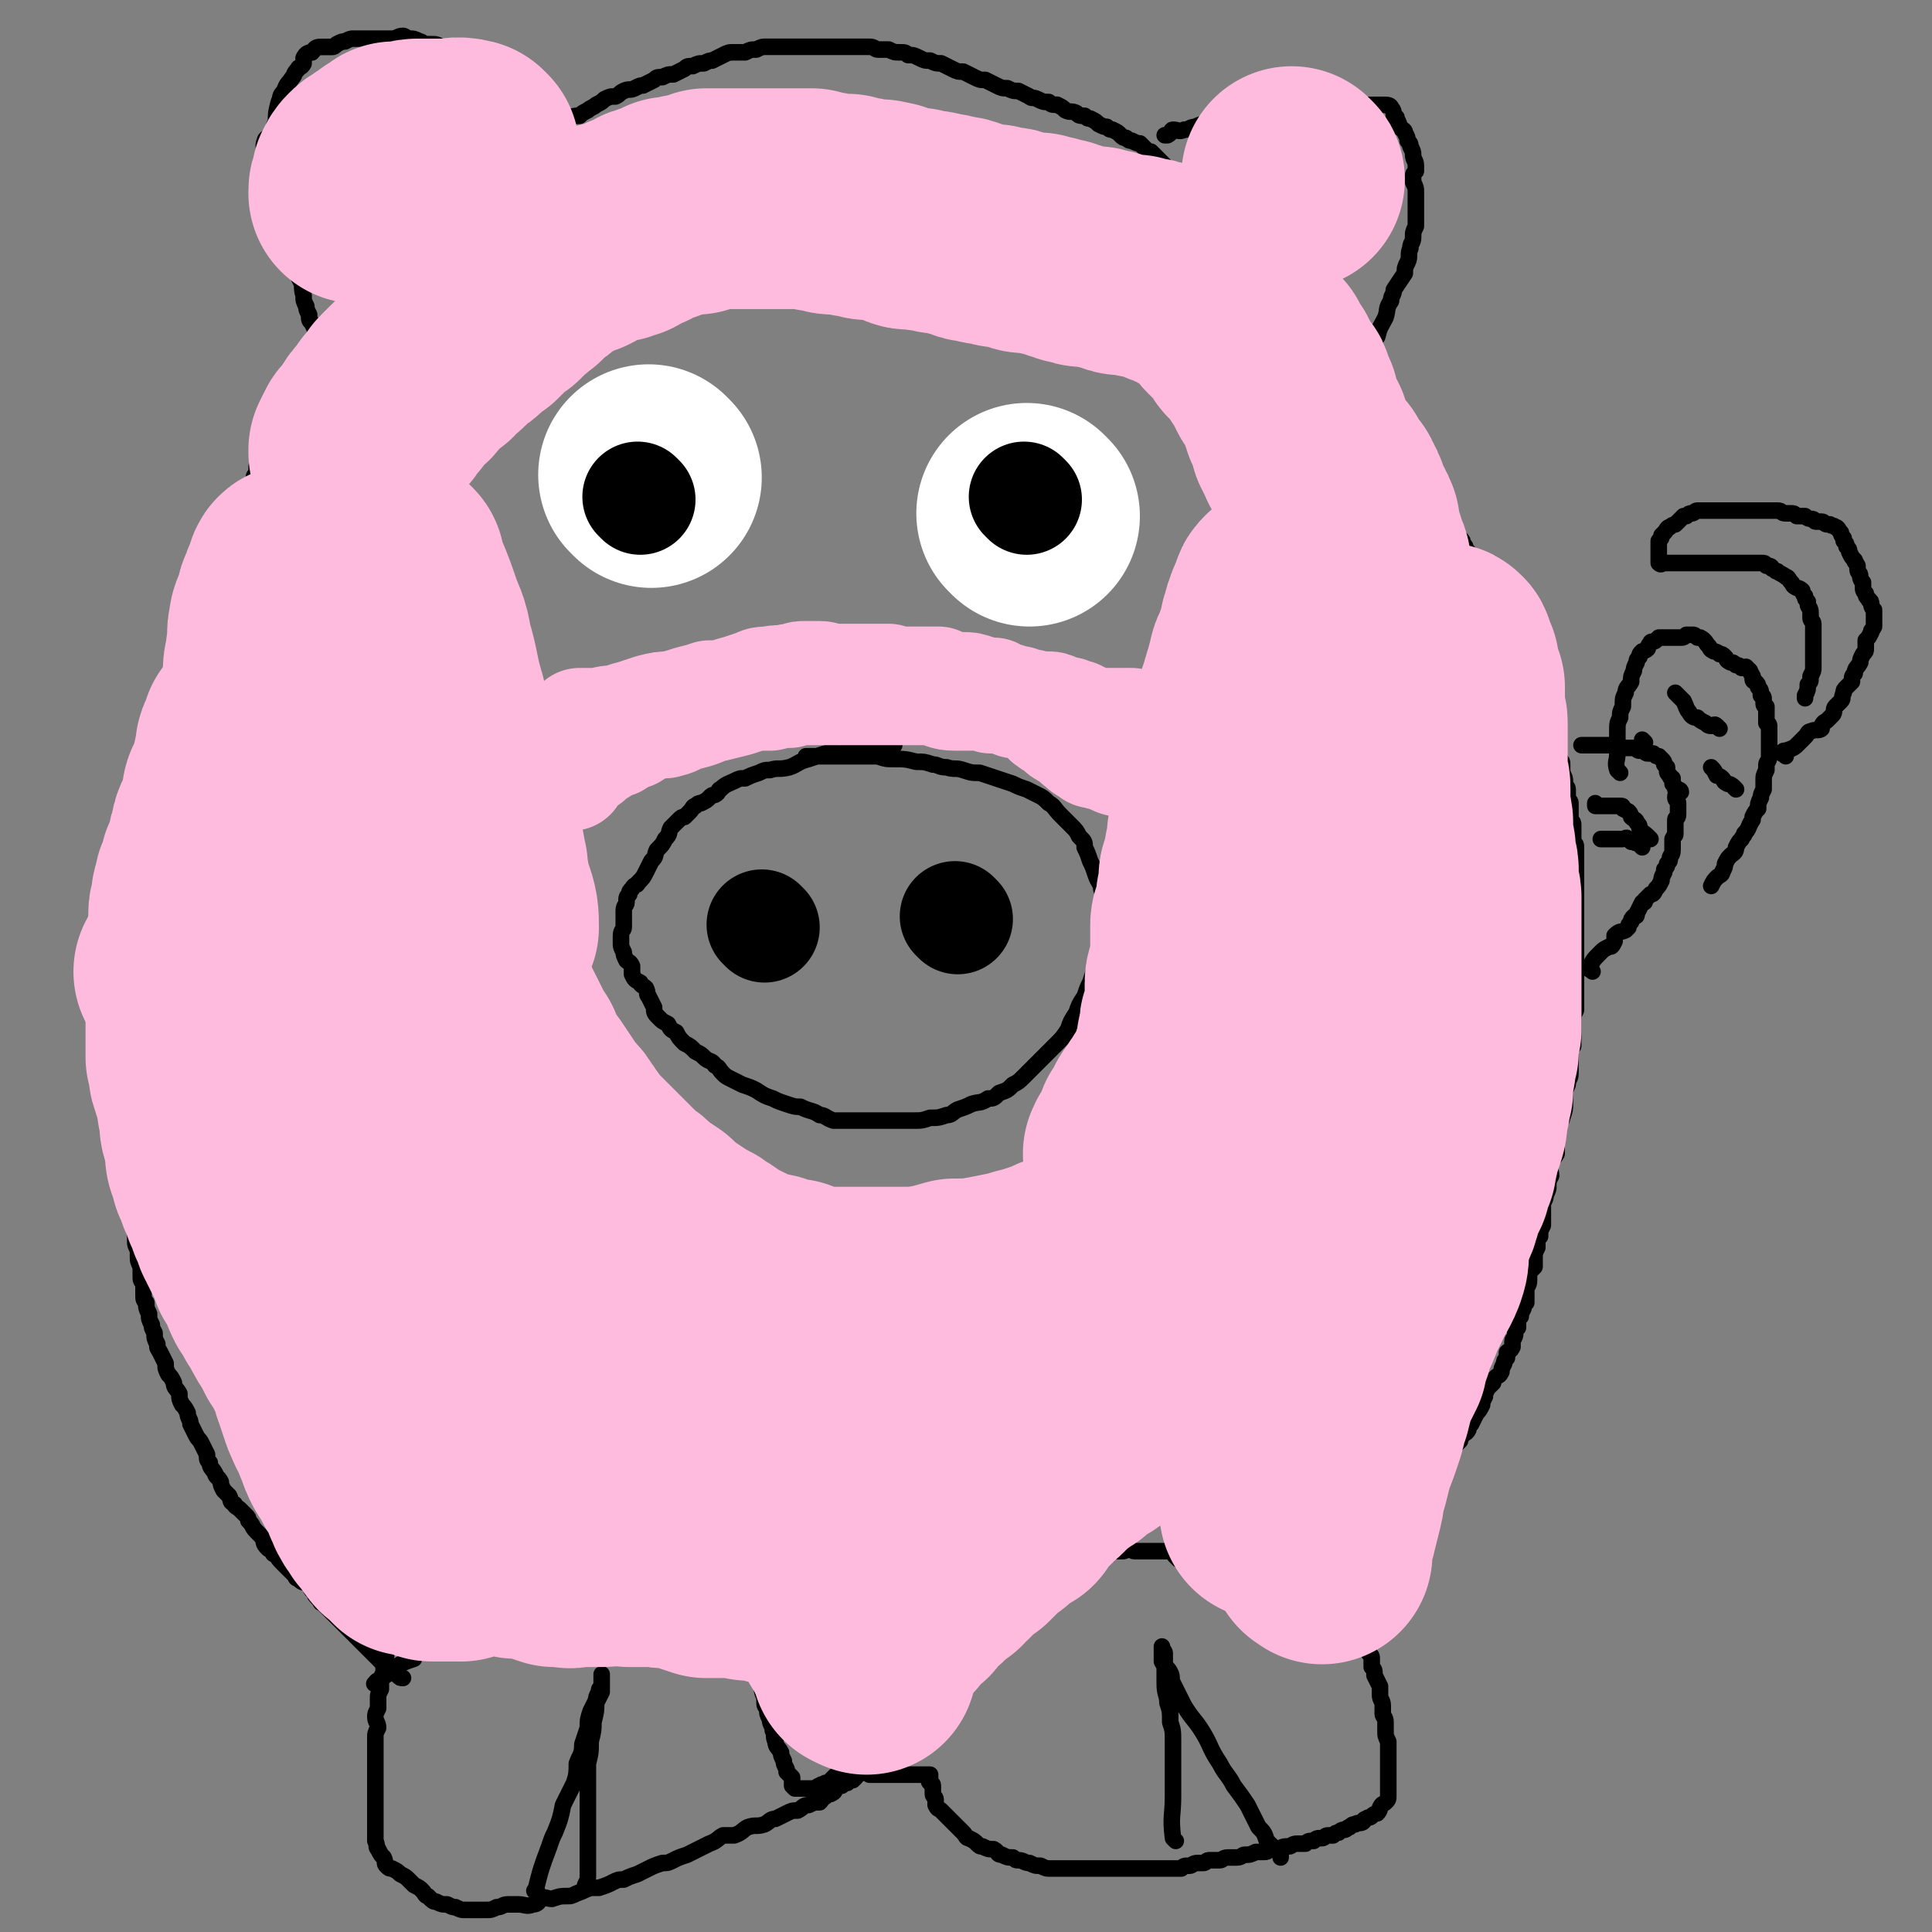 <svg viewBox='0 0 700 700' version='1.1' xmlns='http://www.w3.org/2000/svg' xmlns:xlink='http://www.w3.org/1999/xlink'><rect x="0" y="0" width="700" height="700" fill="#808080" stroke="none"/><g fill='none' stroke='#000000' stroke-width='6' stroke-linecap='round' stroke-linejoin='round'><path d='M480,597c-1,-1 -2,-1 -1,-1 1,-3 2,-3 4,-5 1,-2 1,-2 2,-3 1,-1 1,-1 2,-3 1,-1 1,-1 2,-3 1,-1 1,-1 2,-3 1,-1 1,-1 2,-2 1,-1 1,-1 2,-3 0,0 0,-1 0,-2 1,-1 1,-1 2,-2 1,-1 1,-1 2,-2 1,-1 1,-1 2,-2 1,-1 1,-1 2,-2 1,-1 1,-1 2,-2 0,-1 0,-1 1,-2 1,-1 1,-1 1,-2 0,-1 0,-1 1,-2 0,-1 0,-1 1,-2 0,-1 0,0 0,-1 1,-1 1,-1 1,-2 0,-1 0,-2 1,-2 0,-1 1,-1 1,-1 1,-1 1,-1 1,-1 1,0 1,0 1,-1 1,0 0,-1 1,-2 0,0 1,1 1,0 1,-1 0,-1 1,-2 0,-1 0,-1 0,-2 0,-1 1,-1 1,-2 1,-1 0,-1 1,-2 1,-1 1,-1 2,-2 0,-1 0,-1 1,-2 0,-1 0,-1 1,-2 1,-1 1,-1 2,-2 0,-1 0,-1 1,-2 0,-1 0,-1 1,-2 1,-1 1,-1 2,-2 0,-1 0,-1 1,-2 0,-1 1,0 2,-2 0,-1 0,-1 1,-2 1,-2 1,-2 2,-4 1,-1 1,-1 2,-3 0,-1 0,-1 1,-3 0,-1 0,-1 1,-3 1,-1 1,-1 2,-2 0,-1 0,-1 1,-2 1,-1 1,0 2,-2 0,-1 0,-1 1,-3 0,-1 0,-1 1,-2 0,-1 0,-1 0,-2 1,-1 1,0 2,-2 0,-1 0,-1 0,-2 0,-1 1,-1 1,-3 0,-1 0,-1 1,-2 0,-1 0,-1 0,-2 0,-1 0,-1 1,-2 0,-1 0,-1 1,-3 0,-1 0,-1 1,-2 0,-1 0,-1 0,-2 0,-1 0,-1 0,-3 0,-1 1,-1 1,-3 0,-1 0,-2 0,-3 1,-1 1,-1 2,-2 0,-2 0,-2 0,-3 0,-2 0,-2 1,-4 0,-1 0,-1 0,-2 0,-1 0,-1 1,-2 0,-2 0,-2 1,-4 0,-1 0,-1 0,-3 0,-2 0,-2 0,-4 0,-2 1,-2 1,-4 1,-2 1,-2 1,-4 0,-1 0,-1 1,-3 0,-2 -1,-3 0,-5 0,-1 1,-1 2,-3 0,-1 0,-1 0,-2 0,-2 0,-2 0,-5 0,-1 0,-1 1,-3 0,-2 1,-2 1,-3 1,-3 1,-3 1,-5 0,-1 0,-2 0,-3 0,-2 0,-2 1,-4 0,-2 1,-2 1,-4 0,-2 0,-2 0,-3 0,-2 0,-2 0,-4 0,-2 0,-2 1,-3 0,-2 0,-2 0,-4 0,-3 0,-3 0,-5 0,-2 0,-2 1,-4 0,-3 0,-3 0,-5 0,-2 0,-2 0,-5 0,-2 0,-2 0,-5 0,-2 0,-2 0,-5 0,-2 0,-2 0,-4 0,-2 0,-2 0,-4 0,-3 0,-3 0,-5 0,-2 0,-2 0,-4 0,-2 0,-2 0,-4 0,-2 0,-2 0,-4 0,-2 0,-2 0,-4 0,-2 0,-2 0,-4 0,-1 0,-1 0,-3 0,-1 0,-1 0,-3 0,-1 0,-1 -1,-2 0,-1 0,-1 0,-3 0,-1 0,-1 0,-3 0,-1 0,-1 -1,-2 0,-1 0,-1 0,-3 0,-1 0,-1 0,-3 0,-1 -1,-1 -1,-2 0,-1 0,-2 0,-3 0,-1 -1,-1 -1,-3 0,-1 0,-1 -1,-3 0,-1 0,-1 0,-3 0,-1 0,-1 -1,-2 0,-1 0,-1 -1,-3 0,-1 0,-1 0,-3 0,-2 0,-2 -1,-3 0,-2 0,-2 -1,-3 0,-1 -1,-1 -1,-3 -1,-1 -1,-1 -1,-3 0,-1 0,-1 0,-2 -1,-2 -1,-2 -2,-4 0,-1 0,-1 -1,-3 -1,-1 -1,-1 -1,-3 -1,-1 0,-1 -1,-3 -1,-1 -1,-1 -2,-2 0,-1 0,-2 -1,-3 0,-1 0,-1 -1,-3 0,-1 0,-1 -1,-2 -1,-1 -1,-1 -2,-3 0,-1 0,-1 -1,-2 0,-2 0,-2 -1,-3 -1,-1 -1,-1 -2,-3 0,-1 0,-1 -1,-3 0,-1 -1,-1 -2,-2 0,-1 0,-1 -1,-3 0,-1 0,-1 -1,-3 -1,-1 -1,-1 -2,-2 0,-1 0,-1 -1,-3 -1,-1 -1,-1 -2,-2 0,-1 0,-1 -1,-2 -1,-1 -1,-1 -2,-2 0,-1 0,-1 -1,-2 0,-1 0,-1 -1,-2 -1,-1 -1,-1 -2,-2 0,-1 0,-1 -1,-2 0,0 0,0 -1,-1 0,0 0,0 -1,-1 0,0 0,0 -1,-1 0,-1 0,0 -1,-1 0,0 0,0 -1,-1 0,0 0,-1 -1,-1 0,-1 0,0 -1,-1 0,0 0,-1 -1,-1 0,-1 0,0 -1,-1 0,-1 0,-1 -1,-2 0,0 0,0 -1,-1 0,-1 0,-1 -1,-2 0,0 0,0 -1,-1 0,-1 0,-1 -1,-2 0,0 0,0 -1,-1 -1,0 -1,-1 -1,-2 -1,-1 -1,-1 -1,-2 -1,-1 0,-1 -1,-2 0,0 -1,0 -1,-1 -1,-1 -1,-1 -2,-2 0,-1 0,-1 -1,-2 0,-1 0,-1 -1,-2 -1,-1 0,-1 -1,-2 0,0 -1,0 -1,-1 -1,-1 -1,-1 -2,-2 0,-1 0,-1 -1,-2 -1,-1 -1,-1 -1,-1 -1,-1 -1,-1 -2,-2 0,-1 0,-1 -1,-2 0,-1 0,-1 -1,-2 -1,0 -1,0 -2,-1 0,-1 0,-1 -1,-2 0,-1 0,-1 -1,-2 -1,-1 0,-1 -1,-2 -1,0 -1,0 -2,-1 0,0 0,-1 -1,-2 0,0 0,0 -1,-1 0,-1 0,-1 -1,-2 -1,-1 -1,-1 -2,-2 0,0 0,0 0,-1 -1,-1 -1,-1 -2,-2 0,-1 0,-1 -1,-2 -1,-1 -1,-1 -2,-2 0,-1 0,-1 -1,-2 0,-1 -1,0 -2,-2 0,0 0,-1 -1,-2 0,-1 -1,-1 -2,-2 -1,-1 -1,0 -2,-2 0,0 0,-1 -1,-2 0,-1 -1,-1 -2,-2 0,-1 0,-1 -1,-2 0,-1 -1,-1 -2,-2 0,-1 0,-1 -1,-2 0,-1 -1,-1 -2,-2 0,-1 0,-1 -1,-2 -1,-1 -1,-1 -2,-2 0,0 0,-1 -1,-2 0,-1 0,-1 -1,-2 -1,-1 -1,-1 -2,-2 -1,-1 -1,-1 -2,-2 0,-1 0,-1 -1,-2 0,-1 -1,-1 -2,-2 -1,-1 -1,-1 -2,-2 0,0 0,-1 -1,-2 0,-1 -1,-1 -2,-2 -1,-1 -1,-1 -2,-2 -1,-1 -1,-1 -2,-2 -1,-1 -1,-1 -2,-2 -1,-1 -1,-1 -2,-2 -1,-1 -1,-1 -2,-2 -1,-1 -1,-1 -2,-2 -1,-2 -1,-2 -2,-3 -1,-1 -1,-1 -2,-2 -2,-1 -2,-1 -3,-2 -1,-1 -1,-1 -2,-2 -1,-1 -1,-1 -2,-2 -1,-1 -1,-1 -2,-2 -1,0 -1,0 -2,-1 -1,-1 -1,-1 -2,-2 -1,0 -1,0 -3,-1 -1,0 -1,0 -2,-1 -1,0 -1,0 -2,-1 -1,-1 -1,-1 -3,-2 -1,0 -1,0 -2,-1 -1,0 -1,0 -3,-1 -1,-1 -1,-1 -3,-2 -1,0 -1,0 -2,-1 -2,0 -2,0 -3,-1 -2,-1 -2,0 -4,-1 -1,-1 -1,-1 -3,-2 -2,0 -2,0 -3,-1 -2,0 -2,0 -4,-1 -2,-1 -2,0 -3,-1 -2,-1 -2,-1 -4,-2 -2,0 -2,0 -4,-1 -2,0 -2,0 -4,-1 -2,-1 -2,-1 -4,-2 -2,0 -2,0 -4,-1 -2,-1 -2,-1 -4,-2 -2,0 -2,0 -4,-1 -2,-1 -2,-1 -4,-2 -2,0 -2,0 -4,-1 -2,0 -2,0 -4,-1 -2,-1 -2,-1 -4,-1 -1,-1 -1,-1 -3,-1 -2,0 -2,0 -4,-1 -2,0 -2,0 -4,0 -1,0 -1,-1 -3,-1 -2,0 -2,0 -4,0 -2,0 -2,0 -3,0 -2,0 -2,0 -4,0 -2,0 -2,0 -4,0 -2,0 -2,0 -4,0 -1,0 -1,0 -3,0 -2,0 -2,0 -4,0 -2,0 -2,0 -4,0 -2,0 -2,0 -3,0 -2,0 -2,0 -4,0 -2,0 -2,0 -4,1 -2,0 -2,0 -4,1 -2,0 -2,0 -4,0 -2,0 -2,0 -4,1 -2,1 -2,1 -4,2 -1,0 -1,0 -3,1 -2,0 -2,0 -4,1 -2,0 -2,0 -3,1 -2,1 -2,1 -4,2 -2,0 -2,0 -4,1 -2,0 -2,0 -3,1 -2,1 -2,1 -4,2 -1,0 -1,0 -3,1 -2,1 -2,0 -4,1 -2,1 -1,1 -3,2 -2,0 -2,0 -4,1 -1,1 -1,1 -3,2 -1,1 -2,1 -3,2 -2,1 -2,1 -3,2 -2,0 -2,0 -4,1 -1,0 -1,1 -3,2 -2,1 -2,1 -3,2 -2,1 -2,1 -3,2 -2,1 -2,1 -4,2 -2,1 -2,0 -4,2 -2,1 -2,1 -3,2 -2,2 -2,2 -3,3 -2,1 -2,1 -4,2 -1,1 -1,1 -3,3 -1,1 -1,1 -2,2 -2,2 -1,2 -3,3 -1,1 -1,1 -3,2 -1,1 -1,1 -2,2 -2,1 -2,1 -3,2 -2,2 -2,2 -3,3 -1,1 -1,1 -3,3 -1,1 -1,1 -3,3 -1,1 -1,1 -3,3 -1,1 -1,1 -2,2 -2,2 -1,2 -3,3 -1,2 -1,2 -3,3 -1,2 -1,2 -3,3 -1,1 -1,1 -2,3 -1,2 -1,2 -3,4 -1,2 -1,2 -2,3 -2,2 -1,2 -3,4 -1,2 -1,2 -2,4 -1,1 -1,1 -2,3 -2,2 -2,2 -3,4 -2,2 -1,2 -3,4 0,1 -1,1 -1,3 -2,2 -2,2 -4,4 -1,2 -1,2 -2,3 -1,2 -1,2 -2,4 -1,2 -1,2 -2,3 -1,2 -1,2 -2,3 -1,2 -1,2 -2,3 -1,2 -1,2 -2,3 -1,1 -1,1 -2,2 -1,1 -1,1 -2,3 0,1 0,1 -1,2 -1,1 0,2 -1,3 0,1 0,1 -1,2 0,0 -1,0 -1,1 0,1 0,1 -1,2 0,1 0,1 -1,2 0,1 0,1 0,2 0,1 -1,1 -1,2 0,1 0,1 -1,2 0,1 0,1 0,2 0,1 -1,1 -1,2 0,1 0,1 -1,2 0,1 0,1 0,2 0,1 0,1 -1,2 0,0 -1,0 -1,1 0,1 0,1 0,2 0,1 -1,1 -1,2 0,1 0,1 -1,2 0,1 0,1 -1,2 0,0 0,0 0,1 0,1 -1,1 -1,2 -1,1 -1,1 -1,2 -1,1 -1,1 -1,2 -1,1 -1,1 -1,2 -1,1 0,1 -1,3 0,1 -1,1 -1,3 -1,1 -1,1 -1,3 -1,1 0,1 -1,3 0,2 0,2 -1,4 -1,1 -1,1 -2,3 0,2 0,2 -1,4 0,2 0,2 -1,3 0,2 0,2 -1,4 0,2 0,2 -1,4 0,2 0,2 0,4 0,2 -1,2 -1,3 -1,2 0,2 -1,4 0,2 -1,2 -1,4 0,2 0,2 -1,4 0,2 0,2 0,4 0,2 -1,2 -1,3 -1,2 -1,2 -1,4 0,2 0,2 -1,3 0,2 0,2 -1,4 0,2 0,2 -1,4 0,2 0,2 -1,4 0,2 0,2 -1,4 0,1 0,1 -1,3 0,2 0,2 -1,4 0,2 -1,2 -1,3 -1,3 0,3 -1,5 0,2 0,2 -1,4 0,2 0,2 -1,4 0,2 0,2 0,4 0,2 0,2 -1,4 0,2 0,2 0,4 0,3 0,3 0,5 0,3 0,3 -1,5 0,2 0,2 0,4 0,3 0,3 0,5 0,2 0,2 0,4 0,2 0,2 0,4 0,3 0,3 0,6 0,2 0,2 0,4 0,2 0,2 0,4 0,3 0,3 0,5 0,3 0,3 0,5 0,2 0,2 0,4 0,3 0,3 -1,5 0,2 0,2 0,4 0,2 0,2 0,4 0,3 0,3 0,5 0,2 0,2 0,4 0,2 0,2 0,4 0,2 0,2 0,4 0,2 0,2 0,4 0,2 0,2 0,4 0,2 0,2 0,4 0,2 0,2 0,4 0,2 0,2 0,4 0,2 0,2 0,3 0,2 0,2 0,4 0,2 0,2 0,4 0,1 0,1 0,3 0,2 0,2 0,3 0,2 0,2 0,3 0,2 0,2 0,4 0,1 0,1 1,3 0,1 0,1 0,2 0,2 0,2 1,4 0,1 0,1 0,3 0,2 0,2 1,3 0,2 0,2 0,4 0,2 0,2 1,3 0,2 0,2 1,4 0,2 0,2 1,4 0,1 0,1 1,3 0,2 0,2 1,4 0,2 0,1 1,3 1,2 1,2 2,4 0,2 0,2 1,4 1,1 1,1 2,3 0,2 1,2 2,4 0,2 0,2 1,4 1,1 1,1 2,3 0,2 1,2 1,4 1,2 1,2 2,4 1,2 1,1 2,3 1,2 1,2 2,4 0,2 0,2 1,3 0,2 1,2 2,4 0,1 1,1 2,3 0,1 0,1 1,3 1,1 1,1 2,2 1,2 0,2 2,3 0,1 1,1 2,2 1,1 1,1 2,2 1,1 1,1 1,2 2,2 1,2 3,4 1,1 1,1 2,2 1,2 0,2 2,4 1,1 1,0 2,2 2,1 1,1 3,3 1,1 1,1 2,2 1,1 1,1 3,3 0,0 0,1 1,1 2,2 2,1 4,2 1,1 0,2 2,3 0,1 0,1 2,3 0,1 1,1 1,1 1,1 1,1 3,3 1,1 1,1 2,2 1,1 1,1 2,2 1,1 1,1 2,2 1,1 1,1 2,2 1,1 1,1 1,1 2,2 2,2 3,3 1,1 1,1 2,2 1,1 1,1 2,2 1,1 1,1 2,2 1,1 1,1 2,2 1,1 1,1 2,2 1,0 1,0 2,1 1,1 1,1 2,1 0,0 0,0 0,0 '/><path d='M501,579c-1,-1 -1,-1 -1,-1 -1,-1 -1,0 -1,0 -1,1 -1,0 -2,1 0,1 0,1 0,1 0,1 -1,1 -1,1 -1,1 -1,0 -1,1 -1,0 -1,1 -1,1 0,0 0,0 0,1 0,0 0,0 0,0 0,1 0,1 0,1 0,1 0,1 0,1 0,1 0,1 0,2 0,1 0,1 0,1 0,1 0,1 0,1 0,1 0,1 0,2 0,2 0,2 0,3 0,1 0,1 1,2 0,1 1,1 1,2 1,1 1,1 1,2 0,1 0,1 0,3 1,1 1,1 1,3 1,2 1,2 2,4 0,2 0,2 0,3 0,2 1,2 1,4 0,1 0,1 0,3 0,1 1,1 1,3 0,2 0,2 0,3 0,2 0,2 1,4 0,1 0,1 0,3 0,2 0,2 0,4 0,1 0,1 0,3 0,1 0,1 0,2 0,1 0,1 0,1 0,1 0,1 0,3 0,1 0,1 0,2 0,1 0,1 0,2 0,1 0,1 -1,2 -1,1 -1,0 -2,2 0,0 0,1 -1,2 0,0 -1,0 -2,1 -1,1 -1,0 -2,1 -1,0 -1,1 -1,1 -1,1 -2,0 -3,1 -1,0 -1,0 -2,1 -1,0 -1,1 -2,1 -1,0 -1,0 -2,1 -1,0 -1,0 -2,1 -1,0 -1,0 -2,0 -1,0 -1,1 -2,1 -2,0 -2,0 -3,1 -2,0 -2,0 -3,1 -2,0 -2,0 -3,0 -2,0 -2,1 -3,1 -2,0 -2,0 -4,1 -1,0 -1,0 -2,0 -2,0 -1,1 -3,1 -1,0 -1,0 -3,0 -2,1 -2,1 -4,1 -1,0 -1,1 -3,1 -2,0 -2,0 -3,0 -2,0 -2,1 -3,1 -2,0 -2,0 -4,0 -1,0 -1,1 -2,1 -1,0 -1,0 -2,0 -2,0 -2,1 -3,1 -2,0 -2,0 -3,1 -2,0 -2,0 -4,0 -2,0 -2,0 -4,0 -2,0 -2,0 -4,0 -2,0 -2,0 -4,0 -2,0 -2,0 -4,0 -2,0 -2,0 -4,0 -1,0 -1,0 -3,0 -2,0 -2,0 -4,0 -2,0 -2,0 -4,0 -2,0 -2,0 -4,0 -2,0 -2,0 -4,0 -2,0 -2,0 -4,0 -2,0 -2,0 -4,-1 -2,0 -2,0 -4,-1 -2,0 -2,-1 -4,-1 -1,0 -1,0 -2,-1 -2,0 -2,0 -4,-1 -2,0 -1,-1 -3,-2 -2,0 -2,0 -4,-1 -1,0 -1,0 -2,-1 -1,-1 -1,-1 -3,-2 -1,0 -1,-1 -2,-2 -1,-1 -1,-1 -2,-2 -1,-1 -1,-1 -2,-2 -1,-1 -1,-1 -2,-2 -1,-1 -1,-1 -2,-2 -1,-1 -1,0 -2,-2 0,0 0,-1 0,-2 0,-1 -1,-1 -1,-2 0,-1 0,-1 0,-2 0,0 0,0 0,-1 0,-1 -1,-1 -1,-1 -1,-1 0,-1 0,-1 0,-1 0,-1 0,-1 0,-1 0,-1 0,-1 0,0 0,0 -1,0 0,0 0,0 -1,0 -1,0 -1,0 -2,0 0,0 0,0 -1,0 -1,0 -1,0 -1,0 -1,0 -1,0 -2,0 -1,0 -1,0 -1,0 -1,0 -1,0 -2,0 -1,0 -1,0 -2,0 -1,0 -1,0 -2,0 -1,0 -1,0 -1,0 -1,0 -1,0 -2,0 -1,0 -1,0 -1,0 -1,0 -1,0 -2,0 0,0 0,0 -1,0 0,0 0,0 -1,-1 0,0 0,0 0,0 -1,-1 -1,0 -1,0 0,0 -1,0 -1,0 -1,0 -1,0 -1,1 -1,0 0,0 -1,1 0,0 0,0 -1,1 -1,0 -1,0 -2,1 -1,0 -1,0 -2,1 -1,0 -1,0 -2,1 -1,1 0,1 -2,2 0,0 -1,0 -2,1 -1,0 -1,1 -2,2 -2,0 -2,0 -4,1 -2,0 -2,1 -4,2 -2,0 -2,0 -4,1 -2,1 -2,1 -4,2 -2,0 -2,1 -4,2 -3,1 -3,0 -6,1 -2,1 -2,2 -5,3 -2,0 -2,0 -4,0 -2,1 -2,2 -5,3 -2,1 -2,1 -4,2 -2,1 -2,1 -4,2 -3,1 -3,1 -5,2 -2,1 -2,1 -4,1 -3,1 -3,1 -5,2 -2,1 -2,1 -4,2 -3,1 -3,1 -5,2 -2,0 -2,0 -4,1 -2,1 -2,1 -5,2 -1,0 -1,0 -3,0 -3,1 -2,1 -5,2 -2,1 -2,1 -4,1 -2,0 -2,0 -5,1 -2,0 -2,-1 -4,0 -1,1 -1,2 -3,2 -2,1 -3,0 -5,0 -2,0 -2,0 -4,0 -2,0 -2,1 -4,1 -2,1 -2,1 -4,1 -2,0 -2,0 -3,0 -2,0 -2,0 -4,0 -2,0 -2,0 -4,-1 -1,0 -1,0 -3,-1 -2,0 -2,0 -4,-1 -1,0 -1,0 -3,-2 -1,0 -1,-1 -2,-2 -1,-1 -1,-1 -3,-2 -1,-1 -1,-1 -2,-2 -1,-1 -1,-1 -3,-2 -1,-1 -1,-1 -3,-2 -1,0 -1,0 -2,-1 -1,-1 0,-1 -1,-3 -1,-1 -1,-1 -2,-3 -1,-1 0,-1 -1,-3 0,-1 0,-1 0,-2 0,-2 0,-2 0,-4 0,-1 0,-1 0,-3 0,-1 0,-1 0,-3 0,-1 0,-1 0,-3 0,-2 0,-2 0,-4 0,-1 0,-1 0,-3 0,-1 0,-1 0,-3 0,-1 0,-1 0,-2 0,-2 0,-2 0,-4 0,-1 0,-1 0,-3 0,-2 0,-2 0,-3 0,-2 0,-2 1,-4 0,-2 -1,-2 -1,-4 0,-1 0,-1 1,-3 0,-2 0,-2 0,-4 0,-1 0,-1 1,-3 0,-2 0,-2 0,-3 0,-2 1,-2 1,-4 0,-1 0,-1 0,-3 1,-2 1,-2 1,-4 0,-1 1,-1 1,-3 0,-1 0,-1 0,-3 0,-1 -1,-1 0,-3 0,-1 1,-1 2,-1 '/><path d='M137,611c-1,-1 -2,-1 -1,-1 0,-1 1,-1 2,-2 2,-1 2,-1 4,-3 1,0 1,-1 3,-2 2,-1 2,-1 5,-2 0,-1 0,-1 1,-2 1,-1 1,-1 3,-2 2,-1 2,-1 3,-2 3,-1 3,-1 6,-2 3,-2 3,-2 5,-3 2,-2 3,-1 5,-3 2,-1 2,-1 4,-2 2,-1 1,-1 3,-2 2,0 2,0 4,-1 2,0 1,-1 4,-2 1,0 1,0 2,0 2,-1 2,-1 3,-1 1,-1 1,-1 3,-1 2,-1 2,-1 3,-2 2,0 2,0 3,-1 2,0 2,0 4,0 1,0 0,-1 2,-1 1,-1 1,-1 3,-1 2,0 2,0 4,0 2,0 2,-1 4,-1 1,0 1,0 3,0 1,0 1,0 2,0 1,0 1,0 2,0 2,0 2,-1 4,-1 1,0 1,0 2,0 2,0 2,1 3,1 2,0 2,0 3,1 1,0 1,-1 3,0 1,0 1,0 3,1 2,0 2,0 4,1 2,0 1,1 4,1 1,0 1,0 2,0 2,1 2,2 4,2 2,1 2,1 5,2 2,0 2,0 4,2 2,0 2,1 4,2 1,0 2,0 3,1 2,1 2,1 3,3 1,1 1,1 3,3 0,0 1,0 2,1 0,1 1,1 1,1 '/><path d='M277,576c-1,-1 -2,-2 -1,-1 0,1 0,2 1,5 0,1 1,0 1,2 1,1 1,1 1,3 1,2 0,2 1,4 1,2 1,2 2,4 0,2 0,2 0,4 1,1 1,1 1,2 0,2 0,2 0,3 1,1 1,1 1,2 0,2 0,2 0,3 1,1 1,1 1,2 0,2 0,2 0,4 0,1 1,0 1,2 0,1 0,1 0,3 0,1 0,1 0,2 0,1 0,1 0,2 0,1 1,0 1,1 0,1 0,1 0,2 0,0 0,0 0,1 0,0 0,0 0,0 '/><path d='M272,594c-1,-1 -2,-2 -1,-1 0,0 0,1 1,3 0,2 1,2 1,4 2,3 2,3 2,6 1,2 1,3 1,5 0,3 1,3 1,5 0,2 0,2 1,3 0,2 0,2 1,4 0,2 1,2 1,4 1,2 0,2 1,4 0,2 1,2 2,4 0,1 0,1 1,3 0,1 0,1 1,3 0,0 0,1 0,1 1,1 1,1 2,2 0,1 0,2 0,3 0,0 0,0 1,1 0,0 0,0 1,0 0,0 0,0 0,0 1,0 1,0 1,0 1,0 1,0 1,0 1,0 1,0 2,0 1,0 1,0 2,0 1,0 1,-1 2,-1 1,-1 1,0 2,-1 1,0 1,0 2,-1 1,-1 1,-1 2,-2 1,0 0,0 2,-1 0,0 1,0 1,0 1,-1 1,-1 2,-1 1,-1 1,0 3,0 1,0 1,0 2,-1 1,-1 1,-1 1,-1 1,-1 1,-1 1,-2 0,0 0,0 0,-1 0,0 0,0 0,0 0,-1 0,-1 0,-1 0,-1 1,-1 1,-1 0,-1 0,-1 1,-2 0,-1 0,-1 0,-2 0,-1 0,-1 1,-2 1,-1 1,-1 2,-2 0,-1 0,-1 1,-3 0,-1 0,-1 1,-3 1,-2 1,-2 2,-4 1,-2 1,-2 2,-3 1,-2 1,-2 3,-4 1,-1 1,-1 2,-3 1,-1 1,-1 2,-3 1,-2 1,-2 2,-4 0,-1 0,-1 2,-3 1,-1 1,-1 2,-3 2,-2 1,-2 3,-4 2,-1 2,-1 4,-3 2,-1 2,0 4,-1 2,-1 2,-1 3,-2 1,-2 1,-1 3,-3 1,0 1,-1 2,-2 1,-1 0,-1 2,-2 0,0 1,0 2,0 1,0 0,-1 1,-1 2,-1 1,-1 3,-1 1,0 1,0 2,0 1,0 1,-1 3,-2 1,0 1,0 2,-1 0,0 1,0 2,0 1,0 1,0 2,-1 1,0 1,0 2,-1 1,0 1,0 2,0 1,-1 1,0 2,-1 1,0 1,0 2,-1 1,0 1,0 2,-1 0,0 0,1 1,0 1,0 1,0 1,0 1,0 1,-1 1,-1 1,-1 2,0 3,-1 0,0 0,0 1,-1 1,0 1,1 1,1 1,0 1,-1 2,-1 0,0 1,0 2,0 0,0 0,-1 1,-1 0,0 1,0 2,0 0,0 0,0 1,0 0,0 0,0 1,0 1,0 1,0 3,0 1,0 1,-1 2,-1 1,0 1,1 2,1 1,0 1,0 2,0 1,0 1,0 2,0 0,0 0,0 1,0 1,0 1,0 2,0 2,0 2,0 3,0 1,0 1,0 2,0 1,0 1,0 1,0 2,0 2,0 3,0 1,0 1,0 1,0 2,0 2,0 3,0 1,0 1,0 1,0 1,0 1,0 2,0 2,0 2,0 3,0 1,0 0,1 1,1 1,0 1,0 2,0 1,0 1,0 2,0 1,1 2,1 2,1 '/><path d='M427,565c-1,-1 -2,-2 -1,-1 1,0 2,0 5,1 1,1 1,1 2,2 3,1 3,1 6,2 0,1 0,1 1,1 1,0 1,0 3,1 2,0 2,0 4,0 1,0 1,0 2,0 1,0 1,0 2,1 1,0 1,0 3,0 1,0 1,0 3,1 1,0 1,0 2,0 1,0 1,1 2,1 1,1 1,0 2,1 1,1 0,1 1,1 1,1 1,0 2,1 1,0 1,0 2,1 1,1 1,1 2,2 1,1 0,1 2,2 0,0 1,0 2,1 1,0 0,1 1,1 1,1 1,1 1,1 1,0 1,0 2,0 0,0 0,1 1,1 0,0 0,0 0,0 '/><path d='M496,133c-1,-1 -2,-1 -1,-1 0,-2 0,-2 1,-3 1,-2 1,-2 2,-4 0,-2 0,-2 1,-3 1,-4 1,-3 3,-7 1,-3 0,-3 2,-6 0,-2 1,-2 1,-4 2,-3 2,-3 4,-6 0,-2 0,-2 1,-4 1,-2 0,-3 1,-5 0,-2 1,-2 1,-4 0,-2 0,-2 1,-4 0,-3 0,-3 0,-5 0,-2 0,-2 0,-4 0,-1 0,-1 0,-3 0,-2 0,-2 -1,-4 0,-1 0,-1 0,-2 0,-1 0,-1 1,-2 0,-1 0,-1 0,-2 0,-2 -1,-2 -1,-4 0,-1 0,-1 -1,-3 0,-1 0,-1 -1,-2 0,-1 0,-1 -1,-3 0,-1 -1,-1 -2,-2 0,-1 0,-1 -1,-3 0,-1 0,0 -1,-1 0,-1 0,-2 -1,-3 0,0 0,-1 -2,-1 0,0 0,0 -1,0 -1,0 -1,0 -2,0 -1,0 -1,0 -2,0 -1,0 -1,0 -2,0 -1,0 -1,0 -2,0 -2,0 -2,0 -4,0 -2,0 -2,0 -4,0 -2,0 -2,0 -4,0 -2,-1 -2,-1 -5,-1 -2,0 -2,0 -4,0 -2,0 -2,0 -3,0 -2,0 -2,0 -4,0 -2,0 -2,1 -4,1 -2,0 -2,0 -4,1 -1,0 -1,0 -3,0 -2,1 -2,0 -3,0 -2,0 -2,0 -4,1 -1,1 -1,1 -3,2 -2,0 -2,0 -3,1 -2,1 -2,1 -4,2 -2,0 -2,0 -4,1 -2,0 -2,1 -4,1 -2,1 -2,0 -4,0 -1,0 0,1 -2,2 0,0 -1,0 -1,0 '/><path d='M488,52c-1,-1 -1,-2 -1,-1 -5,1 -5,2 -9,4 -3,1 -3,1 -6,2 -3,1 -4,1 -7,3 -2,1 -2,1 -4,3 -2,1 -3,0 -5,2 -1,0 0,1 -2,2 0,0 -1,0 -2,1 0,0 0,0 0,1 -1,1 -1,1 -2,2 0,1 -1,1 -1,1 '/><path d='M118,128c-1,-1 -1,-1 -1,-1 -2,-3 -2,-3 -2,-5 -1,-3 -1,-3 -2,-5 -1,-1 -1,-1 -1,-3 -1,-2 -1,-2 -1,-3 -1,-2 -1,-2 -1,-4 -1,-3 0,-3 -1,-5 -1,-2 -1,-2 -2,-5 -1,-2 -1,-2 -1,-4 -1,-3 -1,-3 -2,-5 -1,-2 0,-2 -1,-4 -1,-3 -1,-3 -2,-5 -1,-3 -1,-3 -2,-5 0,-2 0,-2 -1,-3 0,-2 -1,-2 -2,-5 0,-1 0,-1 0,-3 0,-2 0,-2 0,-4 0,-1 0,-1 0,-3 0,-2 -1,-3 0,-5 0,-1 1,-1 2,-2 1,-2 1,-3 2,-5 0,-3 0,-3 1,-7 1,-2 0,-2 2,-4 1,-3 1,-2 3,-5 1,-1 0,-1 2,-3 0,-1 1,0 2,-2 0,-1 0,-1 0,-2 1,-2 2,-2 3,-2 1,-1 1,-2 3,-2 2,0 2,0 4,0 1,0 1,0 2,-1 2,-1 2,-1 3,-1 2,-1 2,-1 3,-1 1,0 1,0 3,0 1,0 1,0 3,0 1,0 1,0 3,0 1,0 1,0 3,0 1,0 1,0 2,0 2,0 2,-1 4,-1 1,0 1,1 2,1 2,0 2,0 4,1 1,0 1,1 3,1 1,0 1,0 2,0 2,0 2,1 3,1 2,0 2,0 3,0 1,1 1,1 3,1 1,1 1,1 3,1 1,1 1,1 3,2 1,0 1,0 3,1 1,0 0,1 2,1 1,0 1,0 3,1 1,0 1,1 3,2 1,1 1,0 2,1 2,1 2,2 4,3 1,0 1,0 3,1 1,1 1,1 2,1 1,1 1,1 3,2 1,1 1,1 2,2 1,1 1,1 2,2 0,0 0,0 0,0 '/><path d='M114,55c-1,-1 -2,-2 -1,-1 1,0 2,0 5,1 5,1 5,2 9,2 2,1 2,0 4,0 3,0 3,1 6,1 3,1 3,1 6,2 3,1 3,1 6,2 3,0 2,1 5,2 2,0 2,0 4,2 1,0 1,1 2,1 2,2 2,2 5,3 1,0 1,0 3,1 1,0 1,1 2,1 1,0 1,0 2,0 1,0 1,1 3,1 0,0 1,0 1,0 '/><path d='M146,125c-1,-1 -1,-2 -1,-1 -1,1 -1,1 -2,3 -1,3 -1,3 -2,5 -2,3 -2,2 -4,5 -1,1 -1,1 -1,3 -2,3 -2,3 -3,6 -1,2 -1,2 -1,5 -1,3 -1,3 -3,6 -1,3 -1,3 -3,7 -1,2 -1,2 -2,5 -1,4 -1,4 -2,7 -2,3 -2,3 -3,6 -1,3 -1,3 -3,6 0,3 0,3 -1,5 -1,2 -1,2 -1,4 0,2 0,3 0,5 0,2 0,2 -1,4 0,3 0,3 0,6 0,3 0,3 0,6 0,3 0,3 0,7 0,3 0,3 -1,7 0,3 0,3 0,5 0,4 0,4 -1,7 0,3 0,3 0,7 0,3 0,3 0,5 1,3 1,3 1,6 0,3 1,3 1,5 0,3 -1,3 -1,6 0,2 0,2 1,5 1,3 1,3 1,5 1,3 1,3 1,6 1,3 1,3 2,5 0,3 0,3 1,6 1,2 1,2 1,5 1,3 1,3 2,6 1,2 1,2 2,5 1,3 0,3 2,6 0,2 1,2 2,4 1,3 1,3 2,5 1,3 1,3 2,6 1,2 0,2 2,5 1,3 1,3 2,6 2,2 2,3 3,5 2,3 2,3 4,5 1,2 1,2 2,4 2,2 2,2 4,5 2,2 2,2 4,5 2,2 2,2 4,5 2,2 2,2 4,4 2,2 2,2 4,4 2,2 2,2 4,4 2,2 2,2 4,4 2,2 2,2 3,3 '/><path d='M511,165c-1,-1 -1,-2 -1,-1 -1,7 0,8 -1,17 -1,4 -2,4 -3,9 0,8 0,8 0,16 0,5 0,5 0,10 0,4 0,4 1,9 1,5 2,5 2,9 0,5 0,5 0,10 0,4 0,4 0,8 0,4 0,4 0,8 -1,4 -1,4 -2,7 -2,5 -2,5 -4,11 0,4 0,4 -1,8 0,3 -1,3 -2,6 -1,3 0,3 -2,6 0,3 -1,2 -2,5 -1,2 -1,2 -2,5 0,2 0,2 -1,5 -1,3 -1,3 -2,6 0,3 0,3 -1,6 -2,4 -2,4 -4,7 -2,3 -2,3 -4,6 -1,2 -1,2 -3,4 -2,2 -2,2 -4,4 -2,2 -2,2 -4,5 -2,2 -2,2 -4,4 -2,2 -2,2 -4,4 -2,2 -2,2 -4,5 -2,2 -2,2 -4,4 -2,3 -2,3 -5,6 -2,3 -2,3 -5,5 -2,3 -3,2 -5,5 -2,2 -2,2 -4,4 -2,2 -3,2 -5,4 -2,3 -2,3 -5,5 -2,3 -2,3 -5,5 -3,2 -3,2 -6,4 -2,2 -2,2 -5,4 -2,2 -2,2 -5,4 -2,2 -3,2 -6,4 -3,2 -2,2 -6,4 -3,1 -3,1 -6,2 -3,1 -3,1 -6,2 -3,1 -3,1 -6,2 -3,1 -3,1 -6,2 -3,0 -3,0 -6,1 -2,1 -2,1 -5,1 -3,0 -3,0 -6,0 -3,1 -3,1 -7,1 -3,0 -3,0 -6,1 -4,0 -4,0 -7,0 -3,0 -3,0 -7,0 -3,0 -3,0 -6,0 -4,0 -4,0 -8,0 -4,0 -4,0 -7,0 -4,0 -4,0 -8,0 -4,0 -4,0 -8,0 -4,0 -4,0 -7,0 -4,0 -4,0 -8,0 -3,0 -3,0 -7,-1 -3,0 -3,0 -6,-1 -3,-1 -3,-1 -6,-2 -4,0 -3,-1 -7,-2 -3,-1 -3,-1 -7,-2 -3,-1 -3,-1 -7,-2 -4,-1 -4,-1 -7,-2 -4,-2 -4,-2 -8,-4 -3,-1 -3,-1 -6,-2 -4,-2 -4,-2 -8,-4 -4,-2 -4,-2 -7,-4 -4,-2 -4,-2 -8,-4 -3,-2 -3,-2 -7,-4 -3,-2 -3,-2 -6,-4 -2,-2 -2,-2 -4,-3 '/><path d='M324,270c-1,-1 -1,-2 -1,-1 -3,0 -3,0 -5,1 -5,1 -5,0 -10,1 -1,1 -1,1 -3,2 -3,0 -3,-1 -6,0 -3,1 -3,1 -6,2 -4,1 -4,2 -7,3 -4,1 -4,0 -7,1 -2,0 -2,0 -4,1 -3,1 -3,1 -5,2 -2,0 -2,0 -4,1 -2,1 -3,1 -5,3 -1,0 0,1 -2,2 -1,0 -1,0 -2,1 -1,1 -1,1 -3,2 -1,0 -1,0 -2,1 -1,0 -1,1 -2,2 -1,1 -1,1 -2,2 -1,0 -1,0 -2,1 -2,2 -2,2 -3,3 -1,2 0,2 -2,4 -1,2 -1,2 -3,4 -1,2 0,2 -2,4 -1,2 -1,2 -2,4 -1,2 -1,2 -3,4 0,1 -1,0 -2,2 -1,1 -1,1 -1,2 -1,1 -1,1 -1,3 0,1 -1,1 -1,3 0,1 0,1 0,2 0,1 0,1 0,2 0,1 0,1 0,2 0,1 -1,1 -1,3 0,1 0,1 0,3 0,1 0,1 1,3 0,1 0,1 1,3 1,1 1,0 2,2 0,1 0,1 0,3 1,2 1,2 3,3 0,1 1,1 2,2 1,2 0,2 1,3 1,2 1,2 2,4 0,2 0,2 2,4 1,1 1,1 3,2 1,2 1,2 3,3 1,2 1,2 3,4 2,1 2,1 4,3 2,1 2,1 3,2 2,2 3,1 4,3 2,1 1,1 3,3 1,1 1,1 3,2 2,1 2,1 4,2 3,1 3,1 5,2 3,2 3,2 6,3 2,1 2,1 5,2 3,1 3,1 5,1 4,2 4,1 7,3 2,0 2,1 5,2 3,0 3,0 6,0 2,0 2,0 5,0 3,0 3,0 7,0 2,0 2,0 5,0 3,0 3,0 6,0 3,0 3,0 6,-1 3,0 3,0 6,-1 2,0 2,-1 4,-2 3,-1 3,-1 5,-2 3,-1 3,0 6,-2 2,0 2,0 4,-2 3,-1 3,-1 5,-3 2,-1 2,-1 4,-3 2,-2 2,-2 4,-4 2,-2 2,-2 4,-4 2,-2 2,-2 4,-4 2,-2 2,-2 4,-5 1,-3 1,-3 3,-6 1,-3 1,-3 3,-6 1,-3 1,-3 2,-5 1,-3 1,-3 2,-6 1,-3 1,-3 2,-6 0,-3 1,-3 1,-6 0,-3 0,-3 0,-6 0,-2 0,-2 0,-5 0,-2 0,-2 -1,-5 0,-2 -1,-2 -2,-5 -1,-3 -1,-3 -2,-5 -1,-3 -1,-3 -2,-5 0,-2 0,-2 -2,-4 -1,-2 -1,-2 -3,-4 -2,-2 -2,-2 -4,-4 -2,-2 -2,-3 -4,-4 -2,-2 -2,-2 -4,-3 -2,-1 -2,-1 -4,-2 -3,-1 -3,-1 -5,-2 -3,-1 -3,-1 -6,-2 -3,-1 -3,-1 -6,-2 -3,0 -3,0 -6,-1 -3,-1 -3,0 -6,-1 -3,0 -3,-1 -5,-1 -3,-1 -3,-1 -6,-1 -4,-1 -4,-1 -8,-1 -3,0 -3,0 -6,-1 -3,0 -3,0 -6,0 -3,0 -3,0 -6,0 -3,0 -3,0 -6,0 -3,0 -3,0 -6,0 -1,0 -1,0 -2,0 '/></g>
<g fill='none' stroke='#000000' stroke-width='40' stroke-linecap='round' stroke-linejoin='round'><path d='M277,336c-1,-1 -1,-1 -1,-1 '/><path d='M347,333c-1,-1 -1,-1 -1,-1 '/></g>
<g fill='none' stroke='#FFFFFF' stroke-width='80' stroke-linecap='round' stroke-linejoin='round'><path d='M236,173c-1,-1 -1,-1 -1,-1 '/><path d='M373,187c-1,-1 -1,-1 -1,-1 '/></g>
<g fill='none' stroke='#000000' stroke-width='40' stroke-linecap='round' stroke-linejoin='round'><path d='M232,181c-1,-1 -1,-1 -1,-1 '/><path d='M372,181c-1,-1 -1,-1 -1,-1 '/></g>
<g fill='none' stroke='#000000' stroke-width='6' stroke-linecap='round' stroke-linejoin='round'><path d='M577,352c-1,-1 -2,-1 -1,-1 1,-3 1,-3 4,-6 1,-1 1,-1 3,-2 1,0 1,0 2,-2 0,-1 0,-1 0,-2 2,-2 2,-1 4,-2 0,0 0,0 1,-1 0,-1 0,-1 1,-2 0,-1 0,-1 1,-2 1,0 1,0 1,-1 1,-2 1,-2 2,-4 1,0 1,0 1,-1 1,-1 1,-1 2,-2 1,0 1,0 2,-2 1,-1 1,-1 2,-3 0,-1 0,-1 1,-3 0,-1 0,-1 0,-1 1,-1 1,-1 1,-2 1,-1 1,-1 1,-2 0,-1 1,-1 1,-3 0,-1 0,-1 0,-2 0,-1 0,-1 0,-2 1,-2 1,-1 1,-2 0,-2 0,-2 0,-3 0,-1 0,-1 0,-2 0,-1 1,0 1,-2 0,0 0,-1 0,-2 0,-1 0,-1 0,-2 0,-1 -1,-1 -1,-2 0,-2 1,-2 2,-2 0,-1 -1,-1 -2,-1 0,-1 0,-1 -1,-2 0,0 0,-1 0,-2 0,0 -1,0 -1,-1 -1,-1 -1,-1 -1,-2 0,0 0,0 0,-1 0,0 0,0 -1,-1 0,-1 0,-1 -1,-2 0,0 0,0 -1,-1 -1,0 -1,0 -2,-1 -1,0 -1,0 -2,0 -1,0 -1,-1 -2,-1 0,0 0,0 -1,0 -1,0 -1,-1 -1,-1 -1,0 -2,0 -3,0 -1,0 -1,0 -2,0 -1,0 -1,-1 -2,-1 -2,0 -2,0 -4,0 -1,0 -1,0 -3,0 -1,0 -1,0 -3,0 -1,0 -2,0 -3,0 '/><path d='M596,269c-1,-1 -1,-1 -1,-1 '/><path d='M587,280c-1,-1 -1,-1 -1,-1 -1,-3 0,-3 0,-6 0,-2 0,-2 0,-4 0,-1 0,-1 0,-3 0,0 0,0 0,-1 0,-3 0,-3 1,-5 0,-2 0,-2 1,-4 0,-3 0,-3 1,-5 0,-2 1,-2 2,-4 0,-2 0,-2 1,-4 0,-1 0,-1 1,-3 0,-1 0,-1 1,-2 0,-1 0,-1 1,-2 0,0 1,0 2,-1 0,0 0,-1 1,-2 0,-1 1,0 2,-1 0,0 0,0 1,-1 1,0 1,0 2,0 0,0 0,0 1,0 1,0 1,0 1,0 1,0 1,0 2,0 1,0 1,0 2,0 1,0 1,0 2,-1 1,0 1,0 2,0 1,0 1,0 2,1 1,0 1,0 1,0 2,1 2,2 3,3 1,1 0,1 2,2 0,0 1,0 2,1 1,0 1,0 2,1 1,1 0,1 2,2 1,0 1,0 2,1 1,0 1,0 2,1 0,0 0,0 0,0 '/><path d='M634,243c-1,-1 -2,-2 -1,-1 0,0 1,1 2,3 0,0 0,1 0,1 0,1 1,1 1,1 1,1 1,1 1,2 1,1 1,1 1,3 0,0 1,0 1,1 0,0 0,0 0,1 0,1 0,1 0,1 0,1 1,1 1,1 0,2 0,2 0,3 0,1 0,2 0,3 0,0 1,0 1,1 0,1 0,1 0,2 0,1 0,1 0,2 0,1 0,1 0,2 0,1 0,1 0,2 0,2 0,2 0,3 0,2 -1,2 -1,3 0,1 0,1 0,2 -1,2 -1,2 -1,4 0,2 0,2 0,3 -1,2 -1,2 -1,3 -1,2 -1,2 -1,4 -1,1 -1,1 -2,3 0,1 0,1 0,1 -2,3 -1,3 -3,5 0,1 0,0 -1,2 -1,1 -1,1 -2,3 0,2 -1,2 -2,3 -1,1 -1,1 -2,3 0,1 0,1 -1,3 0,1 -1,1 -2,2 -1,1 -1,1 -2,3 0,0 0,0 0,0 '/><path d='M623,264c-1,-1 -1,-1 -1,-1 -1,-1 -1,0 -1,0 -2,0 -2,0 -3,-1 -2,-1 -2,-1 -3,-2 -1,0 -2,0 -3,-2 -1,-1 -1,-2 -2,-4 -1,-1 -1,-1 -2,-2 -1,-1 -1,-1 -1,-1 '/><path d='M629,286c-1,-1 -1,-1 -1,-1 -1,-1 -2,-1 -2,-1 -2,-1 -1,-1 -2,-2 -1,-1 -2,-1 -2,-1 -1,-2 -1,-2 -2,-3 '/><path d='M595,307c-1,-1 -1,-1 -1,-1 -1,-1 -1,0 -2,-1 0,0 0,0 -1,0 -1,-1 -1,-1 -1,-1 -1,-1 -1,0 -2,0 -1,0 -1,0 -2,0 -1,0 -1,0 -2,0 -1,0 -1,0 -2,0 -1,0 -1,0 -1,0 -1,0 -1,0 -1,0 '/><path d='M598,304c-1,-1 -1,-1 -1,-1 -2,-2 -2,-1 -3,-3 0,-1 0,-1 -1,-2 0,-1 -1,-1 -2,-2 0,0 0,-1 -1,-2 0,0 0,0 -2,-1 0,-1 0,-1 -1,-1 -1,0 -1,0 -2,0 -1,0 -1,0 -2,0 -1,0 -1,0 -2,0 -1,0 -2,0 -3,0 0,0 0,-1 0,-1 '/><path d='M647,274c-1,-1 -2,-1 -1,-1 0,-1 0,-1 1,-1 3,-1 3,-1 5,-3 1,-1 1,-1 2,-2 1,-1 1,-2 2,-2 2,-1 3,0 4,-1 0,0 0,-1 0,-1 1,-2 1,-1 2,-2 1,-1 1,-1 2,-2 1,-1 0,-2 1,-3 1,-1 1,-1 2,-2 1,-1 0,-1 1,-3 0,-1 0,-1 1,-2 1,-1 1,-1 2,-2 0,-2 0,-2 1,-3 0,-2 1,-2 2,-4 0,-1 0,-1 1,-3 1,-1 1,-1 1,-2 0,-2 0,-2 0,-3 1,-1 1,-1 2,-3 0,-1 0,0 1,-2 0,-1 0,-1 0,-2 0,-1 0,-1 0,-2 0,-1 0,-1 0,-2 -1,-1 -1,-2 -1,-2 0,-2 -1,-1 -1,-2 -1,-1 -1,-1 -1,-2 -1,-1 -1,-1 -1,-3 0,0 0,0 0,-1 -1,-1 -1,-2 -1,-2 0,-2 -1,-1 -1,-3 0,0 0,-1 0,-1 -1,-2 -1,-1 -1,-2 -1,-1 -1,-1 -2,-3 0,-1 0,-1 -1,-2 0,-1 0,-1 -1,-2 0,0 0,0 0,-1 -1,-1 -1,-2 -1,-2 -1,-1 -1,-2 -2,-2 -1,-1 -1,0 -2,-1 0,0 -1,0 -1,0 -1,0 -1,-1 -2,-1 0,0 -1,0 -2,0 -1,0 0,-1 -2,-1 0,0 -1,0 -2,-1 0,0 0,0 -1,0 -1,0 -1,0 -2,0 -1,-1 -1,-1 -2,-1 -1,0 -1,0 -2,0 -2,0 -1,-1 -3,-1 -1,0 -1,0 -3,0 -1,0 -1,0 -2,0 -2,0 -2,0 -3,0 -1,0 -1,0 -3,0 -1,0 -1,0 -2,0 -1,0 -1,0 -2,0 -1,0 -1,0 -1,0 -2,0 -2,0 -3,0 -1,0 -1,0 -2,0 -1,0 -1,0 -2,0 -1,0 -1,0 -2,0 -1,0 -1,0 -2,0 -1,0 -1,0 -2,0 -1,0 -1,1 -2,1 -1,0 -1,0 -2,1 0,0 0,0 -1,0 -1,1 -1,1 -3,3 0,0 -1,0 -2,1 -1,0 -1,1 -2,2 0,0 0,0 -1,1 0,1 0,1 -1,2 0,0 0,1 0,2 0,0 0,0 0,1 0,1 0,1 0,2 0,0 0,0 0,1 0,1 0,1 0,1 0,1 0,1 0,1 1,1 1,0 2,0 1,0 1,0 2,0 1,0 1,0 1,0 2,0 2,0 3,0 1,0 1,0 2,0 1,0 1,0 2,0 1,0 1,0 2,0 1,0 1,0 2,0 1,0 1,0 3,0 2,0 2,0 3,0 2,0 2,0 3,0 2,0 2,0 3,0 1,0 1,0 3,0 1,0 1,0 2,0 1,0 1,0 2,0 1,0 1,0 2,0 2,0 1,0 2,1 1,0 2,0 2,1 2,1 1,1 2,1 1,1 2,1 3,2 1,0 1,1 2,2 1,1 0,1 2,2 0,0 1,0 2,1 0,0 0,1 1,2 0,1 0,1 1,2 0,0 0,0 0,1 0,1 1,1 1,3 0,1 0,1 0,2 0,1 1,1 1,2 0,1 0,1 0,2 0,1 0,1 0,2 0,1 0,1 0,3 0,1 0,1 0,2 0,2 0,2 0,3 0,2 0,2 0,4 0,1 0,1 -1,3 0,2 0,2 -1,3 0,2 0,2 -1,4 0,1 0,1 0,1 '/><path d='M426,667c-1,-1 -1,-1 -1,-1 -1,-8 0,-8 0,-15 0,-5 0,-5 0,-10 0,-5 0,-5 0,-10 0,-4 0,-4 -1,-7 0,-4 0,-4 -1,-7 0,-3 -1,-3 -1,-7 0,-2 0,-2 0,-4 0,-2 0,-2 0,-3 0,-2 0,-2 0,-4 0,-1 -1,-1 -1,-2 0,0 0,-1 0,0 0,0 0,1 0,3 0,1 0,1 0,2 1,2 2,2 3,4 1,2 0,2 1,4 2,4 2,4 4,8 3,5 4,5 7,10 3,5 2,5 6,11 2,4 3,4 5,8 3,4 3,4 5,7 2,4 2,4 4,8 2,2 2,2 3,5 1,1 1,1 3,3 0,1 1,0 2,2 0,0 0,1 0,1 '/><path d='M195,686c-1,-1 -2,-1 -1,-1 2,-8 2,-8 5,-16 1,-3 1,-3 2,-5 2,-5 2,-5 3,-10 2,-4 2,-4 4,-8 1,-3 1,-4 1,-7 1,-3 2,-3 2,-7 1,-3 1,-3 2,-6 0,-3 0,-3 1,-6 1,-2 1,-2 2,-4 0,-1 0,-1 1,-3 0,-1 0,-1 1,-2 0,-1 0,-1 0,-3 0,-1 0,-2 0,-1 0,0 0,1 0,3 0,2 0,2 0,3 -1,2 -1,2 -2,4 0,3 0,3 -1,7 0,3 0,3 -1,7 0,4 0,4 -1,8 0,3 0,3 0,6 0,4 0,4 0,8 0,4 0,4 0,8 0,4 0,4 0,7 0,3 0,3 0,7 0,2 0,2 0,4 0,2 0,2 -1,4 0,0 0,0 0,0 '/></g>
<g fill='none' stroke='#FFBBDD' stroke-width='6' stroke-linecap='round' stroke-linejoin='round'><path d='M507,366c-1,-1 -1,-2 -1,-1 -4,7 -4,8 -7,17 -3,7 -3,6 -5,13 -4,12 -4,12 -8,25 -4,12 -4,12 -9,24 -3,7 -2,8 -5,15 -2,5 -3,5 -5,10 -1,2 -1,2 -2,5 0,0 0,1 0,1 0,-1 0,-2 0,-3 0,-1 0,-1 1,-2 1,-3 2,-3 3,-6 3,-4 3,-4 4,-8 3,-5 3,-6 5,-12 3,-7 3,-7 6,-15 3,-7 3,-7 6,-14 3,-7 3,-7 7,-14 3,-7 3,-7 6,-14 4,-7 3,-7 7,-14 2,-5 2,-5 5,-11 2,-4 2,-4 4,-9 2,-4 2,-4 4,-9 1,-3 1,-3 1,-6 1,-3 1,-3 2,-6 0,-2 0,-2 0,-4 0,-1 0,-1 0,-2 0,-1 0,-1 0,-1 0,-1 -1,0 -2,1 -1,1 -1,1 -2,2 -1,2 -1,2 -2,5 -4,11 -5,11 -9,23 -8,19 -8,19 -15,38 -5,14 -5,14 -9,28 -3,11 -3,11 -6,22 -3,11 -3,11 -6,22 -2,9 -3,9 -5,18 -2,7 -2,7 -4,14 -1,5 -1,5 -2,10 -1,3 0,3 -1,6 0,1 -1,1 -1,3 0,0 0,2 0,1 0,0 1,-1 1,-2 '/></g>
<g fill='none' stroke='#FFBBDD' stroke-width='80' stroke-linecap='round' stroke-linejoin='round'><path d='M477,362c-1,-1 -1,-2 -1,-1 -6,8 -7,8 -12,18 -6,11 -5,11 -10,22 -8,17 -7,18 -15,35 -6,14 -7,14 -13,28 -4,7 -4,7 -7,15 -2,7 -2,7 -3,13 -1,3 -1,3 -2,6 0,2 -1,2 -1,3 0,1 0,2 0,2 0,0 0,-2 1,-3 0,-2 1,-2 2,-5 1,-3 1,-3 3,-7 3,-6 3,-7 7,-13 4,-8 4,-8 8,-17 6,-13 6,-13 12,-26 7,-14 7,-14 14,-29 5,-11 5,-11 10,-22 3,-7 3,-7 6,-14 2,-4 2,-4 4,-9 2,-3 2,-3 4,-7 1,-2 0,-2 2,-4 0,-1 1,-2 1,-1 0,0 -1,2 -1,4 -2,3 -2,3 -3,6 -1,2 -1,2 -2,5 -1,5 -1,5 -2,9 -1,8 -1,8 -2,16 -1,9 -1,9 -2,18 -1,10 -1,10 -2,19 0,8 0,8 -1,17 0,6 0,6 0,13 0,5 0,5 0,9 0,3 0,3 0,6 1,1 0,1 1,3 0,1 1,2 2,2 0,-1 -1,-2 0,-3 0,-2 0,-2 1,-5 1,-3 1,-4 2,-7 1,-5 1,-5 2,-9 0,-6 0,-6 1,-12 0,-6 0,-7 2,-13 1,-7 1,-7 3,-13 1,-6 2,-6 3,-13 1,-6 1,-6 3,-12 0,-4 0,-4 2,-8 0,-3 0,-3 2,-7 0,-2 1,-1 2,-4 0,0 0,-1 0,-2 0,0 0,-2 0,-1 0,0 0,1 0,2 0,1 0,1 0,2 0,1 0,1 0,3 0,1 -1,1 -1,3 -1,3 -1,3 -1,6 0,3 0,3 -1,6 0,3 0,3 -1,6 0,3 0,3 0,6 0,3 -1,3 -1,7 -1,4 0,4 -1,8 0,3 0,3 -1,7 -1,3 -1,3 -2,7 0,3 0,3 -1,7 0,3 -1,3 -2,6 0,3 0,3 -1,6 -1,2 -1,2 -2,5 0,3 -1,3 -2,6 0,2 0,2 -1,5 0,2 -1,2 -2,5 0,2 0,2 -1,5 0,2 0,2 -1,4 -1,2 -2,2 -2,4 -1,3 -1,3 -2,5 0,2 -1,2 -2,4 0,2 0,2 -1,4 0,2 -1,1 -2,3 -1,1 0,1 -1,3 -1,2 -1,2 -2,3 0,1 0,1 -1,3 -1,1 0,1 -1,2 -1,1 -1,1 -2,2 0,1 0,1 0,2 0,1 0,1 0,2 0,1 -1,1 -1,2 0,1 0,1 0,2 0,0 0,0 0,1 0,0 0,0 0,1 0,1 0,1 0,2 0,0 0,0 0,0 1,2 1,2 1,3 0,1 0,1 0,2 0,1 1,1 1,2 0,1 0,1 0,2 0,1 0,1 0,2 0,1 0,1 0,2 0,1 0,1 0,2 0,1 0,1 0,2 0,1 0,1 -1,2 0,1 0,1 0,2 0,1 0,1 0,2 0,1 0,1 0,2 0,0 0,0 0,1 0,0 0,0 0,0 '/><path d='M479,563c-1,-1 -2,-1 -1,-1 1,-5 2,-5 3,-10 1,-4 1,-4 2,-8 1,-4 0,-4 2,-9 1,-4 1,-4 2,-8 2,-5 2,-5 4,-11 1,-3 0,-3 2,-7 1,-4 1,-4 2,-8 2,-4 2,-4 4,-8 1,-4 0,-4 2,-7 1,-4 1,-4 3,-8 2,-5 2,-5 4,-9 2,-5 3,-5 5,-10 1,-3 1,-3 1,-7 1,-5 1,-5 2,-9 2,-4 2,-4 3,-8 1,-3 1,-3 3,-7 1,-3 0,-3 2,-6 0,-3 1,-3 1,-6 1,-3 1,-3 2,-6 1,-3 1,-3 1,-6 0,-2 0,-2 1,-4 0,-3 0,-3 1,-5 0,-2 0,-2 0,-4 0,-3 1,-3 1,-5 0,-3 0,-3 1,-5 0,-2 0,-2 0,-4 0,-2 0,-2 1,-4 0,-3 0,-3 0,-5 0,-3 0,-3 0,-5 0,-3 0,-3 0,-5 0,-2 0,-2 0,-3 0,-3 0,-3 0,-5 0,-2 0,-2 0,-5 0,-2 0,-2 0,-5 0,-3 0,-3 0,-5 0,-3 0,-3 0,-5 0,-3 0,-3 0,-5 0,-2 -1,-2 -1,-5 0,-2 0,-2 0,-5 0,-2 -1,-2 -1,-5 0,-3 0,-3 -1,-5 0,-3 0,-3 0,-6 0,-2 0,-2 -1,-5 0,-2 0,-2 0,-4 0,-2 0,-2 0,-4 0,-2 0,-2 -1,-4 0,-3 0,-3 0,-5 0,-2 0,-2 0,-4 0,-2 0,-2 0,-4 0,-2 0,-2 0,-4 0,-1 0,-1 0,-3 0,-1 0,-1 -1,-3 0,-2 0,-2 0,-3 0,-2 0,-2 0,-4 0,-1 0,-1 0,-3 0,-1 -1,0 -1,-1 -1,-2 0,-2 -1,-4 0,-1 0,-1 0,-2 0,-1 0,-1 -1,-2 0,-1 0,-1 -1,-2 0,0 1,-1 0,-1 0,-1 -1,0 -1,0 -1,0 -1,0 -1,0 -1,0 -1,0 -1,0 -1,0 -1,1 -1,2 -1,1 -1,1 -1,2 0,1 0,1 -1,2 0,2 0,2 0,5 0,3 -1,3 -1,6 -1,5 0,5 -1,10 -1,6 -1,6 -2,11 -1,7 -1,7 -2,13 -1,8 -1,8 -2,16 0,5 0,5 -1,10 0,7 -1,7 -2,14 -1,7 0,7 -2,14 -1,6 -1,6 -3,13 -1,5 -1,5 -2,11 -2,5 -2,5 -3,10 -2,5 -2,5 -3,10 -2,5 -1,5 -3,9 -1,5 -1,5 -3,10 -2,3 -2,3 -3,6 -2,4 -2,4 -4,7 -2,3 -2,3 -4,7 -2,3 -1,3 -3,6 -2,2 -2,2 -4,5 -2,2 -2,2 -3,4 -2,3 -2,3 -4,5 -1,2 -1,2 -3,4 -2,2 -2,2 -3,4 -2,2 -1,2 -3,4 -1,2 0,2 -2,4 -1,2 -1,2 -3,4 -1,2 -1,2 -2,4 -1,2 -1,2 -3,4 -1,2 -1,2 -3,4 -1,2 -1,2 -2,4 -2,2 -2,2 -3,3 -2,2 -1,2 -3,4 -1,1 -1,1 -2,2 -2,2 -2,2 -4,4 -1,1 -1,1 -2,2 -1,2 -1,1 -2,3 -2,1 -1,1 -3,3 -1,1 0,1 -2,2 -1,2 -1,1 -3,3 -1,1 0,1 -2,2 -1,1 -1,0 -3,2 -1,0 0,1 -2,2 -1,1 -1,1 -3,2 -1,1 -1,1 -3,2 -1,1 -1,1 -2,2 -2,1 -2,1 -3,2 -2,1 -2,1 -4,2 -2,1 -1,1 -3,3 -2,1 -2,1 -3,2 -2,1 -2,1 -3,2 -2,2 -2,2 -4,4 -1,1 -1,1 -3,2 -1,2 -1,2 -3,3 -1,2 -1,2 -3,3 -1,2 -1,2 -2,4 -2,1 -2,0 -4,2 -1,1 -1,1 -3,3 -1,1 -2,1 -3,2 -2,2 -2,2 -3,3 -2,2 -2,2 -3,3 -2,1 -2,1 -4,2 -2,2 -2,2 -3,4 -2,1 -2,1 -3,3 -2,1 -2,0 -3,2 -2,1 -2,1 -3,3 -1,1 -2,0 -3,2 -1,1 -1,1 -2,2 -1,1 0,2 -2,3 -1,1 -1,0 -3,2 -1,1 0,1 -2,3 0,1 -1,1 -2,2 -1,1 -1,1 -2,2 -1,1 -1,1 -2,2 -1,1 -1,0 -2,2 0,0 0,0 -1,1 -1,1 0,2 -1,3 0,1 0,1 -1,2 0,1 -1,1 -1,2 0,0 0,0 0,1 0,0 0,0 0,0 '/><path d='M314,603c-1,-1 -1,-1 -1,-1 -2,-3 -1,-3 -2,-5 -1,-2 -2,-2 -3,-4 0,-1 0,-1 -1,-2 -1,-1 -1,-1 -1,-3 -1,-2 -2,-2 -3,-4 0,-1 0,-1 -1,-2 0,-1 -1,0 -2,-2 0,0 0,-1 -1,-1 -1,-1 -1,-2 -1,-2 -1,-1 -1,-1 -3,-2 0,0 0,-1 -1,-1 -1,0 -1,0 -1,0 -2,-1 -1,-1 -2,-1 -2,-1 -2,-1 -4,-2 -2,0 -2,0 -4,0 -2,0 -2,-1 -3,-1 -2,-1 -2,-1 -4,-1 -2,0 -2,0 -4,0 -2,0 -2,-1 -4,-1 -2,0 -2,0 -4,0 -2,0 -2,0 -4,0 -2,0 -2,0 -4,0 -3,-1 -3,-1 -6,-2 -3,-1 -3,-1 -6,-2 -2,0 -3,1 -5,0 -2,0 -2,0 -5,0 -3,0 -3,0 -6,0 -3,-1 -3,-1 -6,-1 -2,1 -2,1 -5,1 -2,0 -2,0 -4,0 -2,0 -2,0 -4,0 -2,0 -2,1 -4,0 -2,0 -2,0 -4,0 -3,-1 -3,-1 -5,-2 -2,0 -2,0 -5,-1 -2,0 -2,0 -4,0 -2,-1 -2,-1 -4,-1 -2,0 -2,-1 -3,-1 -2,0 -2,0 -3,0 -2,1 -2,0 -4,0 -2,1 -2,1 -3,2 -2,0 -2,0 -3,1 -2,0 -2,0 -4,0 -1,0 -1,0 -2,0 -2,0 -2,0 -4,0 -1,0 -1,0 -3,-1 -2,0 -2,-1 -3,-1 -1,0 -2,0 -2,0 -2,-2 -2,-2 -3,-3 -2,-2 -2,-1 -3,-3 -1,-1 -1,-1 -2,-3 -1,-1 -1,-1 -2,-2 -1,-2 -1,-2 -2,-3 -1,-2 -1,-1 -1,-3 -2,-2 -1,-2 -2,-4 -1,-2 -1,-2 -2,-4 -2,-2 -1,-2 -3,-5 0,-1 -1,-1 -2,-3 -1,-2 -1,-2 -2,-5 -1,-2 -1,-2 -1,-4 -1,-2 -2,-2 -3,-5 -1,-2 -1,-2 -2,-5 -1,-3 -1,-3 -2,-6 -1,-2 0,-2 -1,-5 -2,-3 -2,-3 -3,-5 -1,-3 -1,-3 -3,-5 -1,-2 -1,-2 -2,-4 -2,-3 -2,-3 -3,-5 -2,-3 -1,-3 -3,-5 -1,-2 -1,-2 -3,-5 -1,-2 -1,-2 -2,-5 -1,-2 -1,-2 -3,-5 -1,-3 -1,-3 -2,-5 -1,-2 -1,-2 -2,-4 -1,-2 -1,-2 -2,-4 -1,-3 -1,-3 -2,-5 -1,-3 -1,-3 -2,-5 -1,-3 -1,-3 -2,-5 -1,-3 -1,-3 -2,-5 0,-2 0,-2 -1,-4 -1,-2 -1,-2 -1,-5 -1,-3 0,-3 -1,-5 0,-2 -1,-2 -1,-4 0,-2 0,-2 0,-4 -1,-2 -1,-2 -1,-4 0,-2 0,-2 -1,-4 0,-2 -1,-2 -1,-4 -1,-2 -1,-2 -1,-4 0,-2 0,-2 -1,-4 0,-1 0,-1 0,-3 0,-1 0,-1 0,-3 0,-1 0,-1 0,-3 0,-1 0,-1 0,-2 0,-1 0,-1 0,-2 0,-1 0,-1 0,-3 0,-1 0,-1 0,-2 0,-1 0,-1 0,-2 0,-2 0,-2 0,-3 0,-1 0,-1 0,-3 0,0 0,0 0,-1 0,-1 0,-1 0,-2 0,-1 0,-1 0,-2 0,-2 0,-2 0,-3 0,0 0,0 0,-1 0,-1 0,-1 0,-2 0,-1 0,-1 0,-3 0,-1 0,-1 0,-1 0,-2 1,-1 1,-2 0,-1 0,-1 0,-2 0,-2 0,-2 0,-3 0,-1 0,-1 0,-1 0,-2 0,-2 0,-3 0,-1 0,-1 1,-2 0,-1 0,-1 0,-2 0,-1 0,-1 0,-2 0,-1 1,-1 1,-2 0,-1 0,-1 0,-2 0,-1 1,-1 1,-2 0,0 0,-1 1,-2 0,-1 0,-1 0,-2 0,-1 1,-1 1,-2 1,-1 1,-1 1,-3 1,-1 1,-1 1,-3 0,-2 0,-2 1,-4 0,-2 0,-2 1,-4 1,-2 1,-2 2,-4 0,-2 0,-2 1,-4 0,-3 0,-3 1,-5 1,-2 1,-2 2,-4 0,-2 0,-2 1,-4 0,-2 0,-2 1,-4 0,-1 0,-1 0,-3 0,-1 1,0 1,-2 0,0 0,-1 1,-2 0,0 0,-2 0,-1 0,0 0,1 0,2 0,4 0,4 0,7 0,6 1,6 1,12 0,8 0,8 1,15 0,10 0,10 0,19 0,10 1,10 1,20 0,10 0,10 1,21 0,10 1,10 1,20 1,11 1,11 2,22 2,11 2,11 4,21 2,9 2,9 4,18 2,8 2,8 4,15 1,5 1,5 3,9 3,9 3,9 7,18 2,7 2,7 5,14 2,6 3,5 6,11 2,5 2,5 6,11 3,4 2,5 6,9 2,4 2,4 5,8 2,2 2,2 4,5 2,2 2,2 4,4 0,0 1,0 2,0 1,0 2,0 2,-1 -2,-10 -3,-11 -6,-21 -6,-19 -7,-19 -13,-38 -8,-23 -8,-23 -15,-46 -4,-14 -4,-14 -8,-28 -2,-9 -2,-9 -4,-17 -2,-5 -2,-5 -4,-10 -1,-3 0,-4 -2,-6 0,-1 -1,-2 -2,-2 0,0 0,1 0,2 0,2 0,2 1,5 0,4 0,4 1,8 1,7 1,7 2,14 2,10 2,10 5,20 3,12 3,13 7,25 4,12 4,11 9,23 4,10 4,10 9,20 5,10 5,10 11,19 6,9 6,9 12,17 6,7 6,7 12,12 5,4 5,4 10,7 5,3 5,3 10,5 5,2 5,2 10,4 4,1 4,1 9,1 4,0 4,0 8,0 3,0 3,0 6,-1 2,0 2,0 4,-2 1,-1 2,0 3,-2 0,-3 1,-3 -1,-6 -7,-16 -7,-16 -16,-31 -11,-18 -12,-18 -24,-35 -9,-13 -9,-12 -18,-24 -5,-7 -6,-7 -11,-13 -5,-6 -4,-6 -9,-12 -4,-4 -4,-4 -8,-8 -2,-2 -2,-2 -4,-4 -1,0 -2,-1 -3,-1 0,0 0,0 0,1 1,1 1,1 2,1 3,3 3,3 6,5 7,6 7,6 14,11 10,6 10,6 19,12 25,15 26,14 51,30 13,9 12,10 24,19 8,6 8,6 17,12 7,5 7,5 15,9 7,4 7,4 15,7 4,2 4,2 9,3 3,0 4,0 7,0 2,0 2,-1 4,-2 2,-2 3,-1 4,-4 0,-1 0,-2 0,-4 0,-3 0,-4 -2,-7 -2,-3 -3,-2 -7,-5 -5,-3 -5,-3 -10,-6 -7,-4 -7,-4 -14,-8 -9,-5 -9,-5 -19,-10 -8,-5 -9,-4 -17,-9 -8,-4 -8,-4 -15,-8 -4,-2 -4,-3 -7,-5 -2,-1 -4,-2 -3,-3 1,0 3,0 6,0 13,2 13,2 25,5 17,3 17,3 33,5 12,2 12,2 24,3 9,1 9,1 19,1 10,1 10,1 20,1 8,0 8,0 17,0 6,0 6,0 12,-1 4,0 4,0 9,-1 3,-1 3,-1 6,-2 2,-1 3,-1 5,-3 1,0 1,0 1,-2 0,0 0,-1 0,-2 0,-1 -1,-1 -2,-2 0,0 -1,0 -2,-1 0,0 0,0 -1,0 0,0 0,-1 -1,-1 0,0 0,0 -1,0 -1,-1 -1,-1 -2,-2 0,0 -1,0 -2,0 -1,0 0,-1 -1,-1 -1,0 -1,0 -2,0 -2,0 -2,0 -4,0 -3,0 -3,0 -6,1 -3,0 -3,1 -6,2 -3,1 -3,1 -6,2 -4,1 -4,1 -7,2 -5,1 -5,1 -10,2 -6,1 -6,1 -12,1 -7,2 -7,2 -14,3 -6,0 -6,0 -13,0 -6,0 -6,0 -12,0 -5,0 -5,0 -9,0 -6,-1 -6,-1 -11,-3 -4,0 -4,0 -8,-2 -4,-1 -4,0 -8,-2 -4,-2 -4,-2 -8,-4 -4,-2 -4,-3 -8,-5 -2,-2 -2,-1 -5,-3 -3,-2 -3,-2 -6,-4 -3,-2 -3,-2 -6,-5 -3,-2 -3,-2 -6,-4 -3,-3 -3,-3 -6,-5 -2,-2 -2,-2 -5,-5 -2,-2 -2,-2 -4,-4 -2,-2 -2,-2 -4,-4 -2,-2 -2,-2 -4,-4 -2,-2 -2,-2 -3,-4 -2,-2 -1,-2 -3,-4 -1,-2 -1,-2 -3,-4 -2,-2 -2,-2 -3,-4 -2,-3 -2,-3 -4,-6 -2,-3 -2,-3 -4,-5 -2,-3 -2,-4 -3,-7 -2,-3 -2,-3 -4,-7 -2,-4 -2,-4 -4,-8 -2,-4 -2,-4 -4,-8 -2,-4 -2,-3 -4,-7 -2,-4 -3,-6 -4,-8 '/><path d='M166,393c-1,-1 -1,-1 -1,-1 -3,-4 -3,-4 -5,-8 -3,-5 -3,-5 -5,-9 -2,-6 -1,-6 -4,-12 -1,-4 -2,-4 -4,-8 -2,-4 -2,-4 -3,-8 -2,-4 -2,-4 -3,-9 -2,-4 -2,-4 -3,-7 -2,-4 -1,-4 -3,-8 -1,-4 0,-4 -2,-7 -1,-3 -2,-3 -3,-6 -1,-3 0,-3 -1,-6 -1,-4 -1,-4 -2,-7 -1,-2 -1,-2 -2,-5 -1,-2 -1,-3 -1,-6 -1,-4 -1,-4 -1,-8 -1,-4 0,-4 -1,-9 -1,-3 -1,-3 -3,-6 -1,-3 0,-3 -2,-6 -1,-3 -1,-3 -2,-7 -1,-3 -1,-3 -2,-7 -1,-2 -1,-2 -1,-5 -1,-3 -1,-3 -1,-6 0,-2 0,-2 0,-5 0,-3 0,-3 0,-6 0,-2 1,-3 1,-5 '/><path d='M68,353c-1,-1 -2,-1 -1,-1 3,-8 4,-8 8,-16 1,-2 1,-2 2,-4 1,-4 1,-4 2,-9 0,-3 0,-3 1,-7 1,-3 0,-3 1,-6 1,-3 1,-3 2,-5 0,-2 0,-2 1,-4 0,-3 1,-3 2,-5 0,-3 0,-3 1,-5 0,-2 0,-3 1,-5 0,-2 1,-2 1,-4 1,-2 1,-2 2,-5 1,-3 0,-3 1,-5 1,-2 1,-2 2,-5 0,-2 0,-2 1,-4 0,-2 0,-2 1,-4 0,-1 0,-1 1,-2 0,-1 0,-1 1,-2 0,-2 0,-2 0,-3 0,-2 1,-2 1,-4 0,-1 0,-1 0,-2 0,-2 0,-2 0,-3 0,-3 1,-3 1,-5 0,-3 0,-3 1,-5 0,-3 -1,-3 0,-6 0,-3 1,-3 2,-6 1,-3 0,-3 2,-6 0,-2 1,-2 2,-5 0,-1 0,-2 1,-2 '/><path d='M170,55c-1,-1 -1,-1 -1,-1 -4,-1 -4,0 -7,0 -4,0 -4,0 -8,0 -1,0 -1,0 -3,0 -2,0 -2,1 -3,1 -3,0 -3,0 -5,0 -2,1 -1,2 -3,2 -2,2 -2,1 -4,3 -2,1 -2,1 -3,2 -1,1 -1,1 -2,3 0,0 0,1 0,2 0,1 -1,1 -1,2 0,0 0,0 0,1 '/><path d='M469,65c-1,-1 -1,-1 -1,-1 '/><path d='M412,419c-1,-1 -2,-1 -1,-1 0,-2 1,-2 2,-3 1,-3 1,-3 2,-6 2,-2 1,-2 3,-5 0,-1 1,-1 2,-2 1,-3 1,-3 3,-5 0,-2 1,-1 2,-3 0,-1 0,-1 1,-3 1,-1 1,-1 2,-2 0,-2 0,-2 0,-3 1,-2 1,-2 2,-4 0,-2 0,-2 0,-4 0,-1 0,-1 1,-3 0,-1 0,-1 0,-3 0,-1 0,-1 1,-2 0,-2 0,-2 1,-3 0,-2 0,-2 0,-4 0,-1 0,-1 0,-2 0,-3 0,-3 0,-5 0,-2 1,-2 1,-4 1,-2 1,-2 1,-4 0,-2 0,-2 0,-5 0,-1 0,-1 0,-2 0,-1 0,-1 0,-2 0,-2 0,-2 0,-4 0,-2 1,-1 2,-3 0,-1 0,-1 0,-3 0,-2 0,-2 0,-3 0,-2 1,-2 1,-3 0,-2 0,-2 0,-4 0,-2 0,-2 1,-3 0,-2 1,-2 1,-3 0,-1 0,-1 0,-3 0,-1 0,-1 1,-3 0,-1 0,-1 0,-3 0,-2 0,-2 1,-4 0,-2 1,-1 1,-4 1,-2 0,-2 1,-4 0,-1 0,-1 0,-3 0,-2 0,-2 1,-4 0,-2 0,-2 1,-5 1,-1 0,-1 1,-3 0,-1 1,-1 1,-3 0,-1 0,-1 1,-3 0,-1 0,-1 0,-3 0,-1 0,-1 0,-2 1,-1 1,-1 2,-3 0,0 0,0 0,-1 0,-1 0,-1 0,-2 0,-1 1,-1 1,-2 0,-1 0,-1 0,-2 0,0 0,0 0,0 0,-1 0,-1 0,-1 0,0 0,-1 0,-1 0,-1 1,0 1,-1 0,-1 0,-1 0,-2 0,-1 1,-1 1,-2 0,0 0,0 0,-1 0,-1 0,-1 1,-2 0,-1 0,-1 0,-2 0,-1 1,0 1,-2 0,0 0,-1 0,-2 0,-1 1,0 1,-2 0,0 0,-1 1,-2 0,0 0,0 0,-1 1,-1 1,-1 1,-2 1,-1 0,-2 1,-3 0,-1 0,-1 0,-2 0,-1 1,-1 1,-3 0,-1 0,-1 1,-3 0,-1 0,-1 1,-2 0,-1 0,-1 1,-3 0,-1 0,-1 1,-2 0,0 0,0 0,0 '/><path d='M503,259c-1,-1 -1,-1 -1,-1 -1,-2 0,-2 0,-3 0,-2 -1,-2 -1,-4 0,-1 0,-1 -1,-3 0,-2 0,-2 0,-4 0,0 0,0 0,-1 0,-1 0,-1 0,-3 0,-2 0,-2 -1,-3 0,-1 0,-1 0,-3 0,-1 -1,-1 -1,-2 0,-1 0,-1 0,-3 0,-1 -1,-1 -1,-2 0,-1 0,-1 0,-3 0,-1 -1,-1 -1,-3 0,-1 0,-1 -1,-3 0,-1 0,-1 0,-2 0,-1 0,-1 0,-2 0,-1 0,-1 -1,-2 0,-1 0,-1 0,-2 0,-1 0,-1 -1,-2 0,-1 0,-1 0,-2 0,-2 0,-2 -1,-3 0,-1 0,-1 -1,-2 0,-1 0,-1 0,-2 0,-1 -1,-1 -1,-3 0,-1 0,-1 -1,-2 0,-1 0,-1 0,-3 0,-1 0,-1 -1,-2 0,-1 0,-1 -1,-2 0,-1 -1,-1 -1,-2 -1,-1 -1,-1 -1,-3 0,-1 0,-1 -1,-2 0,-1 0,-1 -1,-2 0,-1 0,-1 -1,-2 -1,-1 -1,-1 -2,-2 0,-1 0,-1 -1,-2 0,-1 0,-1 -1,-2 -1,-1 -1,-1 -2,-2 0,0 0,0 -1,-1 0,-1 0,-1 -1,-2 -1,-1 0,-1 -1,-2 0,-1 0,-1 -1,-2 0,-1 0,-1 -1,-2 0,-1 0,-1 0,-2 0,-1 -1,-1 -1,-2 -1,-1 0,-1 -1,-2 0,-1 -1,-1 -1,-3 -1,-1 0,-1 -1,-3 0,-1 0,-1 -1,-2 0,-1 0,-1 -1,-3 0,-1 0,-1 -1,-2 -1,-1 -1,0 -2,-2 0,-1 0,-1 -1,-2 0,-1 0,-1 -1,-3 -1,-1 -1,-1 -2,-2 0,-1 0,-1 -1,-3 -1,-1 -1,-1 -2,-2 0,-1 -1,-1 -2,-2 -1,-1 -1,0 -2,-2 0,-1 0,-1 -1,-2 0,-1 -1,-1 -2,-2 -1,-1 -1,-1 -2,-2 -1,-1 -1,-1 -2,-2 -1,-1 0,-1 -2,-3 -1,-1 -1,-1 -2,-2 -1,-1 -1,-1 -2,-2 -1,-1 0,-1 -2,-2 0,0 -1,0 -2,-1 -1,0 -1,0 -3,-1 -1,0 -1,0 -2,-1 -1,0 -1,-1 -2,-1 -1,-1 -1,0 -3,-1 -1,0 -1,0 -2,-1 -1,0 -1,-1 -3,-1 -1,0 -1,0 -1,0 -2,-1 -2,-1 -4,-1 -1,0 -1,0 -3,-1 -2,0 -2,0 -3,0 -2,0 -2,0 -4,-1 -2,0 -2,-1 -3,-1 -2,0 -2,0 -4,-1 -2,0 -2,0 -3,0 -2,0 -2,0 -4,-1 -2,0 -2,0 -3,-1 -2,0 -2,0 -3,-1 -2,0 -2,0 -4,-1 -2,0 -2,0 -4,-1 -2,0 -2,0 -4,0 -2,0 -2,-1 -4,-1 -2,-1 -2,-1 -4,-1 -2,0 -2,0 -4,-1 -3,0 -3,0 -6,-1 -2,0 -2,0 -4,-1 -2,-1 -2,-1 -4,-1 -3,-1 -3,-1 -5,-1 -2,0 -2,-1 -4,-1 -3,0 -3,0 -5,-1 -2,0 -2,1 -4,0 -3,-1 -2,-1 -5,-2 -2,-1 -2,0 -4,-1 -2,0 -2,0 -4,0 -2,0 -2,-1 -4,-1 -2,0 -2,0 -4,-1 -3,0 -3,0 -5,0 -2,0 -2,-1 -4,-1 -2,0 -2,0 -4,-1 -2,0 -2,0 -4,0 -3,0 -3,0 -5,0 -2,0 -2,0 -4,0 -2,0 -2,0 -4,0 -2,0 -2,0 -4,0 -3,0 -3,0 -5,0 -2,0 -2,0 -3,0 -2,0 -2,0 -3,0 -2,0 -2,0 -3,0 -2,0 -2,0 -3,0 -2,1 -2,1 -4,2 -1,0 -2,0 -3,0 -2,0 -2,1 -4,1 -1,0 -1,0 -2,0 -2,1 -2,1 -4,2 -1,0 -1,0 -3,1 -2,0 -2,1 -4,2 -1,0 -1,0 -3,1 -1,0 -1,1 -3,2 -1,0 -1,0 -3,1 -2,0 -2,0 -3,0 -2,1 -2,1 -4,2 -1,0 -1,0 -3,1 -1,1 -1,1 -3,2 -2,0 -2,0 -4,1 -2,1 -2,1 -4,2 -2,2 -2,2 -4,3 -2,2 -2,2 -4,3 -2,2 -2,2 -4,4 -2,1 -2,2 -4,3 -2,2 -2,2 -4,4 -2,1 -2,1 -4,3 -2,2 -2,2 -4,4 -2,1 -2,1 -4,3 -2,2 -2,2 -4,3 -2,2 -2,2 -3,3 -2,2 -2,2 -4,3 -1,2 -1,2 -3,3 -1,1 -1,1 -3,3 -1,1 -1,1 -3,3 -1,1 0,1 -2,2 -1,1 -1,1 -3,3 -1,1 -1,1 -2,3 -1,1 -1,1 -2,2 -1,2 -1,2 -2,3 -2,2 -2,2 -3,4 -1,1 -1,1 -2,3 -1,1 -1,1 -2,2 -1,2 -1,2 -2,4 0,1 0,1 0,1 '/><path d='M143,205c-1,-1 -2,-2 -1,-1 3,8 4,9 7,18 2,6 3,6 4,13 3,10 2,10 5,20 2,11 3,11 5,21 2,8 1,8 3,17 1,6 1,6 3,12 1,6 2,6 4,12 1,4 1,4 2,8 2,5 2,7 2,11 '/><path d='M156,253c-1,-1 -2,-2 -1,-1 2,6 3,7 6,15 1,5 1,5 2,10 2,7 1,7 3,13 1,6 2,5 4,11 2,6 2,9 3,13 '/></g>
<g fill='none' stroke='#FFBBDD' stroke-width='40' stroke-linecap='round' stroke-linejoin='round'><path d='M439,272c-1,-1 -1,-1 -1,-1 -1,-1 -1,-1 -2,-1 -2,0 -2,0 -4,-1 -2,0 -2,0 -3,0 -2,0 -2,0 -4,0 -2,-1 -2,-1 -4,-2 -2,0 -2,0 -4,-1 -1,0 -1,-1 -3,-1 -2,-2 -2,-2 -4,-3 -2,0 -2,0 -4,0 -2,0 -2,0 -4,0 -2,0 -2,0 -4,0 -2,0 -2,0 -4,-1 -2,-1 -2,-1 -4,-2 -2,0 -2,0 -3,-1 -2,0 -2,0 -4,-1 -2,-1 -2,-1 -4,-1 -2,0 -2,0 -4,0 -2,-1 -2,-1 -3,-1 -2,0 -2,0 -3,-1 -2,0 -2,0 -4,-1 -3,0 -3,-1 -5,-2 -3,0 -3,0 -6,-1 -3,-1 -3,-1 -5,-1 -2,0 -2,0 -5,0 -2,0 -2,-1 -4,-2 -2,0 -2,0 -4,0 -3,0 -3,0 -5,0 -2,0 -2,0 -4,0 -3,0 -3,0 -5,-1 -2,0 -2,0 -4,0 -3,0 -3,0 -6,0 -2,0 -2,0 -4,0 -3,0 -3,0 -6,0 -3,0 -3,-1 -5,-1 -3,0 -3,0 -6,0 -2,0 -2,1 -5,1 -3,1 -4,0 -7,1 -3,0 -3,0 -5,1 -3,1 -3,1 -6,2 -4,1 -3,1 -7,2 -2,0 -2,0 -4,0 -3,1 -3,1 -7,2 -3,1 -3,1 -7,2 -3,0 -3,0 -7,1 -3,1 -3,1 -6,2 -4,1 -3,1 -7,2 -4,0 -4,1 -8,1 -2,0 -4,0 -5,0 '/><path d='M424,277c-1,-1 -1,-2 -1,-1 -3,0 -3,1 -5,1 -4,0 -4,-1 -9,-1 -1,-1 -1,0 -2,0 -3,0 -3,-1 -5,-2 -2,0 -2,0 -4,-1 -2,0 -2,0 -3,-1 -2,-1 -2,-1 -4,-3 -1,0 0,-1 -2,-2 -1,-1 -1,-1 -2,-1 -2,-1 -2,-1 -4,-3 -1,-1 -1,0 -3,-2 -1,0 0,-1 -2,-2 -1,-1 -1,-1 -3,-2 -2,-1 -2,-1 -4,-2 -3,0 -3,0 -5,-1 -3,-1 -3,-1 -7,-1 -3,-1 -3,-1 -7,-1 -3,0 -3,0 -6,0 -4,0 -4,-1 -8,-2 -4,0 -4,0 -7,0 -3,0 -3,0 -7,0 -3,0 -3,0 -7,0 -3,0 -3,0 -6,0 -3,0 -3,0 -7,0 -3,0 -3,0 -6,0 -4,0 -4,0 -7,0 -2,0 -2,0 -5,1 -3,0 -3,0 -7,1 -3,0 -3,0 -6,0 -3,1 -3,1 -6,2 -4,1 -4,1 -8,2 -3,0 -3,1 -6,2 -3,1 -3,1 -5,1 -4,2 -3,2 -7,3 -3,0 -3,0 -6,1 -3,1 -3,1 -6,3 -3,1 -3,1 -6,3 -3,1 -3,1 -6,3 -2,1 -2,1 -4,3 -2,1 -2,1 -4,3 -2,1 -2,2 -2,3 '/></g>
</svg>